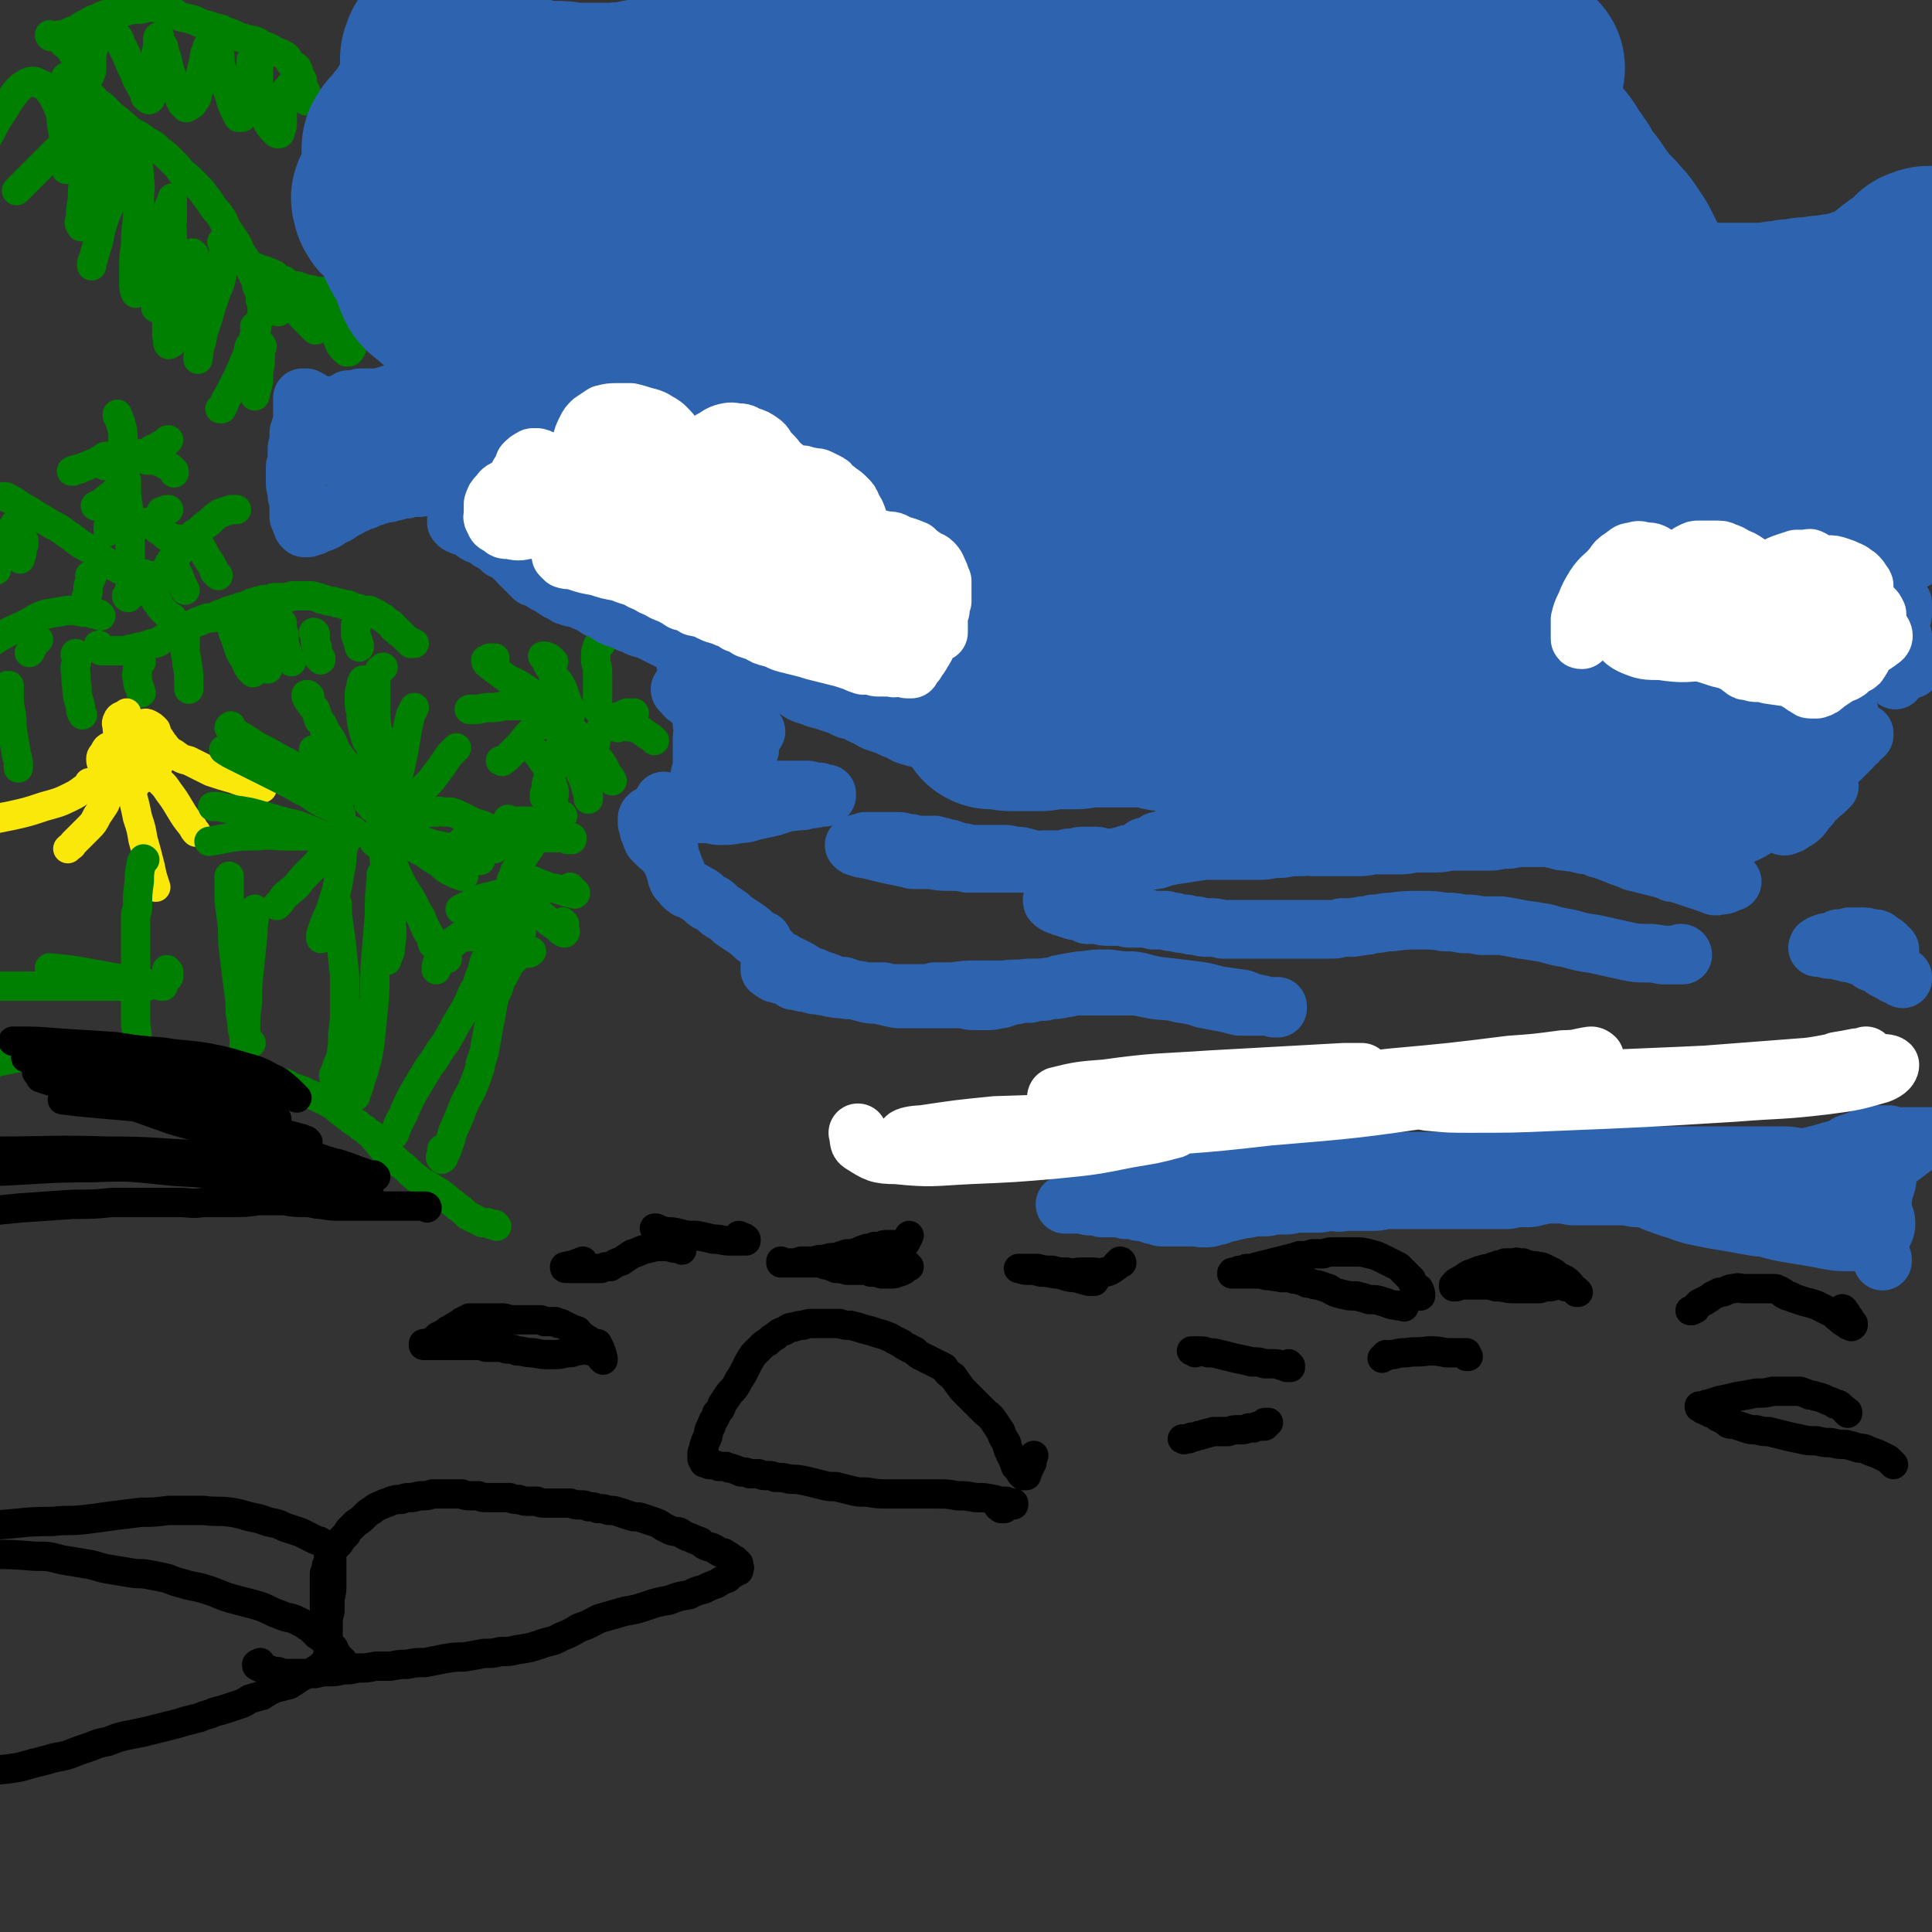<svg viewBox='0 0 1054 1054' version='1.1' xmlns='http://www.w3.org/2000/svg' xmlns:xlink='http://www.w3.org/1999/xlink'><rect x="0" y="0" width="1054" height="1054" fill="#333333" stroke="none"/><g fill='none' stroke='#008000' stroke-width='16' stroke-linecap='round' stroke-linejoin='round'><path d='M37,43c0,0 0,-1 -1,-1 0,0 1,0 1,0 1,1 1,1 3,2 3,3 2,3 5,5 4,3 5,3 8,7 4,2 4,3 7,6 3,3 3,2 6,5 3,2 3,3 6,5 4,2 4,2 8,5 4,2 4,2 7,5 4,3 4,3 7,6 3,3 3,3 5,6 3,2 3,2 5,4 3,3 3,3 5,5 2,2 2,3 4,5 2,3 2,3 4,6 2,2 2,2 4,5 2,3 1,3 3,6 2,3 2,3 4,6 2,3 2,3 3,6 2,3 2,3 4,6 1,2 1,2 2,5 1,2 1,2 2,4 1,2 1,2 1,4 1,2 1,2 2,4 0,1 0,1 0,3 0,1 0,1 1,2 0,1 0,1 0,2 0,1 0,1 0,2 0,1 0,1 0,2 0,0 0,0 0,1 0,0 0,0 0,0 '/><path d='M143,189c0,0 -1,-2 -1,-1 0,1 0,1 0,3 0,3 0,3 0,7 -1,5 -1,5 -1,10 -1,4 -1,4 -2,8 '/><path d='M118,147c0,0 -1,-1 -1,-1 -1,0 0,1 0,2 -1,4 -1,4 -2,7 -1,1 -1,1 -1,3 '/><path d='M88,125c0,0 -1,-1 -1,-1 0,0 0,1 0,1 1,1 0,1 0,2 0,2 0,2 0,4 0,3 1,3 0,6 0,3 0,3 0,6 '/><path d='M44,67c-1,0 -1,-1 -1,-1 -1,0 0,1 0,1 -1,2 -1,2 -2,3 -3,4 -3,4 -6,8 -4,4 -4,4 -9,9 -4,4 -4,4 -9,9 -4,4 -4,4 -8,8 '/><path d='M60,72c0,-1 0,-1 -1,-1 0,0 1,0 1,0 -1,2 -1,2 -2,3 -2,4 -2,4 -3,8 -2,2 -2,2 -3,4 '/><path d='M69,89c0,0 -1,0 -1,-1 0,0 1,1 1,1 -1,1 -1,1 -1,2 -1,4 -2,4 -3,8 -2,5 -2,5 -4,10 -2,6 -3,6 -5,13 -2,6 -1,6 -3,12 -1,3 -1,3 -2,7 -1,2 -1,2 -1,4 '/><path d='M94,120c0,0 -1,0 -1,-1 0,0 1,1 1,1 0,0 -1,0 -1,1 0,1 0,1 -1,2 0,2 -1,2 -1,4 -1,4 -2,4 -2,7 -1,5 -1,5 -2,10 -1,6 -1,6 -1,12 -1,5 -1,5 -1,11 0,0 0,0 0,1 '/><path d='M122,133c0,-1 -1,-1 -1,-1 0,0 1,0 1,0 0,1 0,1 0,2 0,3 0,3 0,6 -1,5 0,5 -1,10 -1,6 -2,6 -4,12 -2,6 -2,6 -4,13 -2,6 -2,5 -3,11 -2,5 -1,5 -2,9 0,1 0,1 0,1 '/><path d='M140,179c0,0 0,-1 -1,-1 0,0 1,1 1,1 -1,2 -1,2 -1,3 -1,4 -1,4 -3,7 -1,5 -1,5 -3,9 -2,5 -2,5 -4,9 -2,4 -2,4 -4,8 -2,3 -2,3 -3,6 -1,1 -1,1 -1,2 -1,0 -1,0 -1,0 '/><path d='M106,139c-1,-1 -1,-1 -1,-1 0,0 0,0 0,0 0,0 0,0 0,1 0,1 0,1 -1,3 0,3 0,3 -1,7 -1,5 -1,5 -2,11 -1,6 -1,6 -2,12 -2,5 -2,5 -3,10 -1,2 -1,3 -2,5 -1,0 -1,1 -2,1 -1,-1 0,-2 -1,-5 0,-4 0,-4 0,-7 0,-5 0,-5 0,-10 0,-6 1,-6 1,-11 1,-6 1,-6 1,-12 0,-7 0,-7 1,-14 0,-6 -1,-6 0,-12 0,-3 0,-3 0,-7 0,-1 0,-1 0,-2 0,0 0,1 0,1 -1,2 -1,2 -2,4 -1,3 -1,3 -2,7 -2,5 -2,5 -3,10 -2,6 -1,6 -3,11 -1,5 -1,5 -3,9 -1,4 -1,4 -3,7 -1,1 -1,1 -3,2 0,1 -1,1 -1,1 -1,-2 -1,-3 -1,-5 0,-4 0,-4 0,-8 0,-7 0,-7 1,-13 0,-7 0,-7 1,-14 0,-6 1,-6 1,-12 0,-5 1,-5 0,-10 0,-4 0,-5 -1,-8 -1,-3 -2,-3 -4,-5 -1,-2 -1,-3 -3,-3 -2,0 -2,1 -3,3 -2,4 -1,4 -3,8 -2,5 -1,5 -3,10 -3,5 -3,6 -6,10 -2,4 -2,4 -5,7 -1,2 -1,2 -3,3 0,1 -1,1 -1,0 -1,-1 -1,-2 0,-4 0,-5 0,-5 1,-10 0,-6 0,-6 1,-12 0,-7 0,-7 0,-15 1,-7 1,-7 1,-14 0,-6 0,-6 0,-12 0,-2 0,-2 0,-5 0,-1 0,-2 0,-2 -1,0 -2,2 -2,3 -2,5 -1,5 -2,9 -1,6 -1,6 -2,12 -1,5 0,5 -2,11 0,3 0,3 -2,6 0,1 0,2 -1,2 0,1 0,0 0,0 0,-3 0,-3 0,-5 0,-4 0,-4 0,-7 -1,-5 -1,-5 -2,-10 -1,-5 0,-5 -2,-11 -2,-4 -2,-5 -5,-9 -2,-3 -2,-3 -5,-4 -3,-2 -4,-2 -7,-1 -3,2 -4,2 -7,6 -3,4 -3,4 -6,9 -4,6 -4,6 -7,12 -3,5 -3,5 -6,10 -1,1 -1,1 -2,2 '/><path d='M28,20c0,0 -1,-1 -1,-1 0,0 0,1 1,1 1,0 1,0 1,0 2,0 2,0 4,-1 2,0 2,0 4,-1 2,-1 2,-1 5,-2 2,-1 2,-2 5,-3 3,-2 3,-2 6,-3 4,-2 4,-2 8,-3 4,-1 4,-1 8,-1 4,-1 4,-1 8,-1 3,-1 3,-1 6,-1 2,0 2,0 5,1 0,0 0,0 0,0 2,1 3,1 5,1 3,1 3,2 5,3 4,1 4,1 8,2 4,2 4,2 8,3 3,1 3,1 7,2 1,1 1,1 1,1 4,1 4,1 8,3 3,1 3,1 7,2 0,0 0,0 1,0 3,1 3,1 5,3 1,0 1,0 1,0 3,1 3,1 6,3 3,1 3,1 5,2 3,2 2,3 4,5 2,1 2,1 3,2 1,2 1,2 1,4 1,1 1,1 2,3 0,2 0,2 1,5 1,1 1,1 1,3 1,1 1,1 1,2 0,0 1,0 1,0 0,1 0,1 0,1 0,0 0,0 0,0 -1,0 -1,0 -1,0 -1,0 -1,0 -1,0 0,0 0,0 0,-1 '/><path d='M159,48c0,-1 -1,-1 -1,-1 0,0 0,0 1,0 0,0 0,0 0,0 -1,1 -1,0 -1,1 -1,0 -1,0 -1,1 -1,0 -1,0 -1,1 -1,2 -1,2 -1,5 -1,2 0,3 -1,5 0,4 0,4 0,7 0,2 0,2 -1,4 0,1 0,2 -1,2 -1,0 -1,0 -2,-1 -2,-2 -2,-2 -4,-5 -2,-5 -2,-5 -3,-10 -2,-3 -1,-3 -2,-6 0,-1 0,-1 0,-2 0,-3 0,-3 0,-6 0,-1 0,-1 0,-3 0,-2 0,-2 0,-3 -1,-2 -1,-1 -2,-3 0,0 0,0 -1,-1 0,0 -1,-1 -1,0 0,0 0,0 0,1 0,2 0,2 0,4 0,1 0,1 0,1 -1,3 -1,3 -1,7 -1,4 -1,4 -1,7 -1,4 -1,4 -2,7 0,2 0,2 -1,4 -1,0 -1,0 -2,0 -1,-2 -1,-2 -2,-4 -2,-4 -2,-5 -3,-9 -2,-4 -2,-4 -3,-9 -1,-4 -1,-4 -2,-8 0,-4 0,-4 -1,-7 -1,-2 -1,-2 -2,-3 0,-1 0,-1 -1,-1 -1,0 -1,0 -1,1 -2,1 -2,1 -2,3 -2,3 -1,3 -2,7 -1,4 -1,4 -2,8 0,4 0,4 -1,8 -1,3 0,3 -2,5 -1,2 -1,2 -3,3 -1,1 -2,1 -2,0 -2,-1 -2,-2 -3,-4 -1,-3 -1,-3 -2,-6 -2,-4 -1,-4 -3,-8 -1,-4 -1,-4 -2,-8 -1,-3 -1,-3 -2,-7 -1,-1 -1,-1 -2,-3 0,-1 0,-1 0,-2 -1,0 -1,1 -1,1 0,2 0,2 0,5 -1,3 -1,3 -1,7 -1,5 -1,5 -1,10 0,3 0,3 -1,7 0,2 0,2 -1,4 0,0 -1,1 -1,0 -2,-1 -2,-1 -2,-3 -2,-3 -2,-4 -4,-7 -2,-5 -2,-5 -4,-9 -2,-5 -2,-5 -4,-9 -2,-3 -1,-4 -3,-6 -1,-2 -2,-2 -3,-3 -1,-1 -1,-1 -3,-2 -1,0 -1,0 -2,0 0,0 0,0 0,0 -1,1 -2,1 -3,2 -1,2 -1,2 -1,5 -1,4 -1,4 -2,8 0,3 0,3 0,7 0,2 0,2 -1,4 0,1 -1,1 -1,1 -1,-1 -2,-1 -2,-2 -2,-3 -2,-3 -3,-6 -2,-3 -2,-3 -4,-6 -1,-2 -1,-2 -3,-4 0,-1 0,-2 -1,-2 0,0 0,0 0,1 0,0 0,0 0,1 '/><path d='M134,143c0,0 -1,0 -1,-1 0,0 0,1 0,1 0,0 0,0 0,0 0,0 0,0 0,0 0,0 0,0 1,1 0,0 0,0 1,0 1,1 1,1 2,1 1,0 1,1 2,1 1,0 1,0 3,1 2,1 2,0 3,1 3,1 3,1 5,2 1,1 1,1 2,2 1,1 1,1 3,1 1,1 1,1 2,2 3,1 3,1 5,1 3,1 3,1 6,2 2,0 2,0 4,1 2,0 2,0 4,0 2,0 1,0 3,1 1,0 1,-1 2,0 1,0 1,0 2,1 1,0 1,0 2,1 1,0 1,0 2,1 1,0 1,0 1,0 0,0 0,0 0,1 0,0 0,0 0,0 0,0 0,0 1,0 0,0 0,1 0,1 0,1 0,0 1,1 0,0 0,0 0,1 0,0 0,0 0,0 1,1 1,0 1,1 0,0 0,0 0,1 0,0 0,0 0,1 0,0 0,0 0,1 0,0 0,0 0,1 0,2 0,2 0,3 0,2 0,2 0,4 0,2 1,2 1,5 0,2 0,2 0,5 0,1 0,1 -1,2 0,0 0,1 -1,1 0,0 0,0 -1,0 -1,-1 -1,-1 -2,-2 -1,-1 -1,-1 -2,-3 -1,-3 -1,-3 -2,-5 -1,-3 -1,-3 -2,-6 -1,-3 -1,-3 -2,-6 0,-1 0,-1 -1,-2 0,-1 0,-1 0,-1 0,0 0,0 0,1 0,1 0,0 -1,1 0,2 0,2 -1,4 -1,2 -1,2 -2,4 0,1 0,1 -1,2 0,0 0,1 -1,1 -1,-1 -1,-1 -2,-2 -2,-2 -2,-2 -4,-4 -2,-2 -2,-2 -3,-4 -1,-2 -1,-2 -2,-4 -1,-1 -1,-1 -2,-3 -1,-1 -1,-1 -2,-1 0,-1 0,-1 -1,-1 -1,0 -1,0 -1,0 -1,0 -1,0 -1,1 -1,1 -1,1 -1,3 0,2 0,2 0,3 0,1 -1,1 -1,2 '/><path d='M70,326c0,0 -1,0 -1,-1 0,0 1,1 1,1 0,0 0,0 0,0 0,0 0,0 0,0 0,-1 0,-1 1,-1 0,-1 0,-1 0,-1 0,-2 0,-2 0,-3 0,-2 0,-2 0,-4 0,-3 0,-3 0,-6 0,-3 0,-3 0,-6 0,-4 0,-4 0,-8 0,-4 0,-4 0,-9 -1,-5 -1,-5 -1,-11 -1,-6 -1,-6 -1,-11 -1,-6 -1,-6 -1,-12 0,-5 0,-5 -1,-10 0,-3 0,-3 0,-6 0,-3 0,-3 -1,-6 0,-1 0,-1 -1,-3 0,-1 0,-1 -1,-2 0,-1 0,-1 0,-1 '/><path d='M73,314c0,0 -1,-1 -1,-1 0,0 1,0 1,0 -1,0 -1,0 -2,0 -2,-1 -2,-1 -4,-2 -1,0 -1,0 -1,0 -4,-2 -4,-2 -7,-4 -5,-3 -5,-4 -9,-7 -6,-3 -6,-3 -11,-7 -6,-4 -5,-4 -11,-7 -5,-3 -5,-3 -10,-6 -4,-3 -4,-2 -8,-5 -3,-2 -3,-2 -7,-4 -1,0 -1,0 -1,0 '/><path d='M55,336c-1,0 -1,-1 -1,-1 -1,0 0,1 0,0 -1,0 -2,0 -3,0 -3,-1 -3,-1 -6,-1 -4,-1 -4,-1 -8,-1 -6,1 -6,1 -12,2 -6,2 -6,3 -12,6 -7,3 -7,3 -14,7 -6,4 -6,4 -11,7 '/><path d='M83,324c0,-1 -1,-1 -1,-1 0,-1 0,0 0,0 0,0 0,0 -1,0 0,0 0,0 0,0 -1,0 -1,0 -1,0 0,0 0,0 0,0 0,0 0,0 1,0 1,0 1,0 1,-1 1,-1 1,-1 2,-3 2,-1 1,-1 3,-3 2,-3 2,-3 4,-6 2,-4 2,-4 5,-7 3,-3 3,-3 6,-6 3,-4 3,-4 6,-7 3,-3 3,-3 6,-5 3,-3 3,-3 6,-5 3,-1 3,-1 6,-2 2,0 2,0 3,0 '/><path d='M107,292c0,0 -1,-1 -1,-1 0,0 0,0 0,0 0,1 0,1 0,1 0,1 0,1 1,2 1,3 2,3 3,5 2,4 2,4 4,7 2,3 2,3 3,6 1,1 1,1 2,2 '/><path d='M96,311c0,0 -1,-1 -1,-1 0,0 1,0 1,1 0,1 0,1 1,2 1,2 1,2 2,5 1,2 1,2 2,4 '/><path d='M86,328c0,0 -1,-1 -1,-1 0,0 0,1 0,1 1,0 1,0 1,1 1,1 1,2 2,3 2,2 2,2 4,4 1,1 1,1 2,1 '/><path d='M88,282c0,0 -1,-1 -1,-1 0,0 0,0 0,0 0,0 0,0 0,0 1,0 1,1 1,0 0,0 0,0 0,0 0,-1 0,-1 0,-1 0,-1 0,-1 0,-1 1,0 1,0 2,0 1,0 1,0 1,-1 1,0 1,0 1,0 '/><path d='M74,248c0,0 -1,-1 -1,-1 0,0 0,1 1,1 1,0 1,0 2,0 2,-1 2,0 4,-1 2,-1 2,-1 3,-2 2,0 2,-1 3,-1 1,-1 1,-1 3,-2 1,-1 1,-1 2,-1 0,-1 0,-1 1,-1 '/><path d='M81,251c-1,0 -1,0 -1,-1 -1,0 0,1 0,1 0,0 1,0 1,0 1,0 1,0 2,0 2,0 3,0 4,1 2,1 2,1 4,2 2,1 2,1 4,3 0,0 0,0 0,1 '/><path d='M81,286c0,0 -1,-1 -1,-1 0,0 1,1 1,1 1,0 1,-1 1,0 1,0 1,0 1,0 1,1 1,1 1,1 1,1 1,1 2,2 2,1 2,1 3,2 2,2 2,2 4,2 1,1 1,1 3,1 0,0 0,0 1,0 '/><path d='M71,312c0,0 -1,-1 -1,-1 0,0 1,0 1,1 1,0 1,0 2,0 2,0 2,0 4,1 2,0 2,0 4,1 2,0 2,0 4,1 1,0 1,0 3,0 1,0 1,0 2,0 0,0 0,0 0,0 '/><path d='M57,254c0,0 0,-1 -1,-1 0,0 1,1 1,1 0,0 0,-1 0,-1 0,-1 0,-1 1,-2 0,-1 0,-1 1,-1 0,-1 0,-1 0,-1 0,0 0,0 0,0 0,0 0,0 0,0 0,0 0,0 -1,0 -1,0 -1,0 -2,1 -2,1 -2,1 -3,2 -3,1 -3,1 -5,2 -3,1 -3,1 -5,2 -2,0 -2,0 -3,1 -1,0 -1,0 -1,0 '/><path d='M69,263c0,-1 0,-1 -1,-1 0,0 1,0 1,0 0,1 -1,1 -1,1 -1,2 -1,2 -3,3 -2,2 -2,2 -4,4 -3,2 -3,2 -5,4 -2,1 -2,1 -4,2 '/><path d='M60,288c0,0 -1,0 -1,-1 0,0 0,1 0,1 0,0 0,0 0,0 0,0 0,0 0,1 0,1 0,1 0,1 '/><path d='M50,315c0,0 -1,-1 -1,-1 0,0 0,1 0,1 0,1 0,1 0,2 -1,3 -1,3 -1,5 0,2 0,2 -1,4 '/><path d='M13,296c0,-1 -1,-1 -1,-1 0,-1 0,0 1,0 0,1 0,1 0,2 -1,2 -1,2 -1,3 0,2 0,2 -1,5 0,0 0,0 0,0 '/><path d='M9,287c0,0 -1,-1 -1,-1 0,0 0,1 0,1 -1,1 -1,1 -2,2 -2,2 -2,1 -4,4 -2,3 -1,4 -2,8 -2,4 -2,4 -2,9 -1,0 0,0 0,1 '/><path d='M21,349c-1,0 -1,0 -1,-1 -1,0 0,1 0,1 0,0 0,0 -1,0 0,1 0,1 -1,2 0,2 0,2 -1,3 0,1 0,1 -1,2 '/><path d='M55,353c-1,0 -1,-1 -1,-1 -1,0 0,0 0,1 0,0 0,0 0,0 0,0 0,0 0,1 1,0 0,0 1,0 0,0 0,0 0,1 1,0 1,0 1,0 1,0 1,0 2,0 1,0 1,0 2,0 2,0 2,0 3,0 2,0 2,0 3,0 2,0 2,0 3,0 2,-1 2,-1 4,-1 2,-1 2,-1 5,-1 2,-1 2,-1 5,-2 2,0 2,0 4,-1 1,-1 1,-1 3,-2 1,-1 1,-1 3,-2 2,-1 2,-1 3,-2 2,0 2,0 4,-1 2,-1 2,-1 4,-2 2,-1 2,-1 4,-2 2,0 2,-1 3,-1 2,-1 2,-1 5,-1 2,-1 2,-1 4,-2 1,0 1,0 3,-1 2,-1 2,-1 3,-1 2,-1 2,-1 4,-1 1,-1 1,-1 3,-1 2,-1 2,-1 4,-2 1,0 1,0 3,-1 2,0 2,0 4,-1 2,0 2,0 3,0 2,-1 2,-1 4,-1 1,0 1,0 3,0 1,0 1,0 3,0 1,0 1,-1 3,-1 1,0 1,0 2,0 2,0 2,0 5,0 1,0 1,0 2,0 3,0 3,1 5,1 1,1 1,1 3,1 2,1 2,1 4,1 1,0 1,0 3,1 2,0 2,0 4,1 1,0 1,0 2,0 1,1 1,1 2,1 1,0 1,1 1,1 1,0 1,0 2,0 1,0 1,0 2,1 1,0 1,0 2,0 1,0 1,0 2,0 1,0 1,0 2,1 1,0 1,0 2,1 1,0 1,0 2,1 1,1 1,1 2,1 1,1 1,1 2,2 2,1 2,1 3,2 0,1 0,1 1,2 1,0 1,0 2,1 0,1 0,1 1,1 1,1 1,1 2,2 1,1 1,1 2,2 1,0 1,1 1,1 1,0 1,0 1,0 0,1 0,1 0,1 1,0 1,0 1,0 1,0 1,0 1,0 '/><path d='M196,338c0,0 -1,0 -1,-1 0,0 0,1 0,1 0,1 0,1 0,1 0,1 -1,1 -1,2 0,1 0,1 0,2 0,1 0,1 0,3 0,2 1,2 1,3 1,2 0,2 1,3 0,0 0,0 0,1 '/><path d='M172,346c0,0 0,-1 -1,-1 0,0 1,0 1,1 0,1 0,1 0,3 0,2 0,2 1,4 0,2 0,2 0,4 1,1 1,1 1,2 0,0 1,0 1,0 0,0 0,0 0,1 '/><path d='M154,340c0,0 -1,-1 -1,-1 0,0 0,0 1,1 0,0 0,0 0,1 0,1 0,1 0,2 0,2 0,2 1,3 0,3 0,3 0,5 1,3 1,3 2,6 1,2 1,2 2,4 '/><path d='M143,340c0,-1 -1,-1 -1,-1 0,-1 1,0 1,0 0,1 0,1 0,1 0,1 0,1 0,2 0,2 -1,2 0,3 0,3 0,3 1,6 0,4 0,4 1,7 1,3 1,3 1,5 1,1 0,1 0,2 '/><path d='M127,342c0,0 -1,-1 -1,-1 0,0 0,1 1,1 0,1 -1,1 0,1 0,2 0,2 1,4 1,3 1,3 2,6 1,3 1,3 3,6 2,3 1,3 3,6 1,1 1,1 2,2 '/><path d='M101,345c0,0 0,-1 -1,-1 0,0 1,1 1,1 0,1 0,1 0,2 0,3 0,4 0,7 0,4 1,4 1,8 1,5 1,5 1,10 0,2 0,2 0,4 '/><path d='M77,361c0,0 -1,0 -1,-1 0,0 0,1 0,1 0,1 0,0 0,1 -1,2 -1,2 -1,3 0,3 -1,3 0,5 0,4 1,4 2,8 '/><path d='M42,358c0,-1 -1,-1 -1,-1 0,-1 1,0 1,0 0,1 0,1 0,2 0,3 -1,3 -1,6 1,5 0,5 1,10 0,6 1,6 2,11 0,2 0,2 1,4 '/><path d='M5,375c0,0 -1,-1 -1,-1 0,0 1,0 1,0 0,1 0,1 0,2 0,2 0,2 0,4 0,4 0,4 1,9 1,5 0,5 1,11 1,6 1,6 2,12 1,3 1,3 1,7 '/></g>
<g fill='none' stroke='#FAE80B' stroke-width='16' stroke-linecap='round' stroke-linejoin='round'><path d='M81,412c-1,0 -1,-1 -1,-1 -1,0 0,1 0,1 0,0 0,0 0,0 1,0 1,0 1,1 0,1 0,1 -1,2 0,2 -1,2 -2,3 -1,1 -1,1 -3,2 -2,1 -2,1 -3,1 -1,1 -2,1 -3,1 0,0 0,-1 0,-1 0,0 0,0 0,-1 0,-1 0,-1 0,-2 0,0 0,0 0,-1 0,-1 -1,-1 0,-3 0,-2 0,-2 1,-3 1,-2 1,-2 3,-3 1,-1 1,0 3,-1 2,0 2,0 4,0 1,0 2,0 2,1 1,1 1,2 2,3 0,2 0,2 0,4 0,1 0,2 -2,3 -1,1 -2,1 -3,1 -3,0 -3,0 -5,-1 -2,-1 -2,-1 -4,-4 -1,-1 -1,-1 -2,-3 -1,-3 -1,-3 -1,-5 0,-2 -1,-2 0,-5 0,-1 0,-2 2,-3 1,-1 1,-1 3,-2 2,-1 2,-1 4,-1 3,0 3,-1 5,0 2,1 2,1 4,3 1,3 1,3 2,6 1,4 1,4 1,7 -1,4 0,4 -2,7 -2,3 -2,3 -5,5 -3,2 -3,2 -6,2 -3,0 -3,0 -5,-1 -3,-1 -3,-2 -5,-4 -1,-2 -1,-2 -3,-4 -1,-2 -1,-2 -1,-4 -1,-1 -1,-1 -1,-3 1,-1 2,-1 4,-3 2,-1 2,-1 4,-2 2,-1 3,-1 5,-1 2,-1 2,-1 4,-1 1,0 1,0 2,1 1,1 1,2 1,3 0,3 1,3 0,6 -1,3 -1,3 -2,7 -1,0 -1,0 -1,0 -2,2 -2,2 -4,4 -1,1 -1,2 -2,2 -3,1 -3,1 -6,1 -3,0 -3,0 -5,-2 -2,-1 -2,-2 -3,-4 -1,-3 -2,-3 -2,-6 0,-2 1,-2 2,-4 1,-2 1,-2 3,-3 3,-2 3,-2 5,-4 3,-1 3,-1 6,-2 3,-1 3,-1 6,-1 2,0 2,0 5,0 2,1 2,1 4,2 2,1 2,2 2,3 1,2 1,2 1,4 -1,1 0,2 -1,3 -2,2 -2,2 -5,2 -3,0 -3,1 -6,0 -3,-1 -4,-2 -6,-4 -3,-2 -3,-3 -4,-6 -2,-3 -2,-3 -3,-6 0,-3 -1,-3 0,-5 1,-3 3,-2 5,-4 0,0 0,0 0,0 '/><path d='M90,407c0,0 0,-1 -1,-1 0,0 1,0 1,1 0,0 0,0 1,1 2,2 2,2 4,3 4,3 4,3 8,4 6,3 6,3 12,6 6,2 6,2 13,4 5,2 5,2 11,4 2,0 2,0 4,1 '/><path d='M86,424c0,0 -1,-1 -1,-1 0,0 0,0 1,1 0,0 0,0 0,1 1,1 1,1 2,2 2,2 2,2 4,5 3,4 3,4 6,9 3,5 3,5 7,10 1,2 1,2 2,3 '/><path d='M73,430c-1,0 -1,-1 -1,-1 -1,0 0,0 0,0 0,1 0,1 0,2 0,3 0,3 1,6 1,4 1,4 2,9 2,6 2,6 3,12 2,7 2,7 4,15 1,5 1,5 3,11 '/><path d='M59,435c0,0 -1,-1 -1,-1 0,0 1,0 0,1 0,2 0,2 -1,4 -2,3 -2,3 -4,6 -2,4 -2,4 -5,7 -4,4 -4,4 -8,8 -1,2 -1,1 -3,3 '/><path d='M50,428c-1,0 -1,-1 -1,-1 -1,0 0,0 0,0 -1,2 -2,2 -3,3 -4,3 -4,3 -8,5 -6,3 -7,3 -14,5 -9,3 -9,3 -18,5 -5,1 -5,1 -10,2 '/></g>
<g fill='none' stroke='#008000' stroke-width='16' stroke-linecap='round' stroke-linejoin='round'><path d='M202,438c0,0 -1,0 -1,-1 0,0 0,1 0,1 0,-1 0,-1 0,-2 0,-2 0,-2 -1,-4 -1,-2 -1,-2 -2,-5 -3,-4 -3,-3 -6,-7 -4,-4 -4,-4 -7,-8 -3,-4 -2,-4 -4,-8 -2,-3 -2,-3 -4,-6 -1,-3 -1,-3 -3,-5 -1,-3 -1,-3 -2,-6 -2,-2 -2,-2 -3,-4 -1,-1 -1,-1 -2,-3 0,0 0,0 0,-1 0,0 1,0 1,0 1,1 1,1 1,1 '/><path d='M208,416c0,0 -1,0 -1,-1 0,0 0,1 0,1 0,0 0,0 0,0 -1,0 -1,0 -1,-1 0,0 0,0 -1,-1 -1,-2 -1,-2 -2,-4 -1,-3 -1,-3 -3,-6 -1,-3 -1,-3 -2,-7 -1,-4 -1,-4 -1,-8 -1,-4 -1,-4 -1,-8 0,-3 0,-3 1,-7 0,-1 0,-1 1,-3 '/><path d='M204,441c0,0 -1,0 -1,-1 0,0 0,0 0,-1 1,-2 1,-2 1,-4 1,-4 1,-4 2,-7 0,-4 0,-5 0,-9 0,-6 0,-6 0,-13 0,-7 0,-7 -1,-14 0,-7 0,-7 0,-14 0,-4 0,-4 0,-8 0,-2 1,-2 2,-4 0,-1 1,-1 2,-2 '/><path d='M212,435c0,-1 0,-1 -1,-1 0,0 1,0 1,0 1,0 1,-1 1,-2 1,-2 1,-2 2,-5 2,-3 2,-3 3,-7 1,-4 1,-4 2,-9 1,-6 1,-6 2,-12 1,-5 1,-5 2,-9 1,-2 1,-2 2,-4 '/><path d='M209,452c0,0 -1,-1 -1,-1 0,-1 1,-1 3,-2 3,-3 4,-3 7,-7 5,-4 5,-4 9,-8 4,-4 4,-4 8,-8 3,-4 3,-4 6,-8 2,-3 2,-3 4,-6 2,-2 2,-2 3,-3 1,-1 1,-1 1,-1 '/><path d='M205,460c0,0 -1,-1 -1,-1 0,0 0,1 1,0 2,-1 2,-2 4,-3 3,-3 3,-3 7,-5 3,-2 3,-3 7,-4 4,-2 4,-2 8,-3 3,-1 3,-1 7,-1 2,-1 2,0 5,0 '/><path d='M211,458c-1,-1 -2,-1 -1,-1 0,-1 1,0 3,0 4,1 4,1 8,3 5,2 5,3 10,5 4,3 4,3 9,6 3,3 3,3 7,5 2,1 2,1 5,2 0,0 0,0 1,0 '/><path d='M214,455c0,0 -2,-1 -1,-1 2,0 3,1 6,2 6,1 6,1 12,3 6,2 6,2 12,3 4,2 4,2 9,3 3,2 3,2 6,3 2,1 2,1 4,1 0,1 0,0 0,0 '/><path d='M205,456c0,0 -1,-1 -1,-1 0,0 0,1 0,1 2,2 2,2 3,4 3,5 3,5 6,9 3,6 3,7 6,13 4,7 5,7 8,14 4,6 3,6 6,12 2,3 2,3 3,7 0,0 1,0 1,1 0,0 0,0 0,-1 '/><path d='M209,450c0,-1 -1,-1 -1,-1 0,-1 0,0 0,0 1,1 0,1 0,1 0,2 0,2 0,5 1,4 1,4 1,8 1,8 1,8 2,17 1,10 1,10 2,20 1,9 1,9 0,17 0,3 -1,3 -2,7 '/><path d='M193,455c0,-1 0,-1 -1,-1 0,0 1,0 1,0 0,0 0,-1 -1,-1 -1,0 -1,-1 -2,0 -2,3 -1,3 -2,7 -2,6 -1,6 -2,13 -2,9 -1,9 -4,18 -3,10 -4,9 -7,19 0,1 0,1 0,2 '/><path d='M187,459c0,0 0,-1 -1,-1 0,0 0,0 0,0 -2,1 -2,1 -3,2 -3,3 -3,3 -6,6 -4,5 -4,5 -8,9 -4,4 -4,4 -7,8 -3,3 -4,3 -7,6 -2,3 -2,3 -4,5 '/><path d='M187,457c0,0 0,-1 -1,-1 0,0 1,0 1,0 -2,0 -2,0 -5,0 -7,0 -7,0 -13,0 -7,0 -7,0 -13,0 -8,0 -8,-1 -16,0 -8,0 -8,0 -15,1 -5,1 -5,1 -11,2 0,0 0,0 0,0 '/><path d='M181,458c0,0 -1,-1 -1,-1 0,0 1,0 0,0 -1,0 -1,0 -3,-1 -5,-2 -5,-2 -10,-4 -5,-2 -5,-2 -10,-3 -7,-2 -7,-2 -14,-4 -7,-2 -7,-2 -14,-3 -5,-1 -5,-1 -10,-2 -2,0 -2,0 -3,0 '/><path d='M186,444c0,0 -1,-1 -1,-1 0,0 0,0 0,0 0,0 0,-1 -1,-1 -1,-1 -1,-1 -1,-1 -5,-2 -5,-2 -9,-4 -5,-3 -5,-4 -10,-6 -5,-3 -5,-3 -11,-6 -6,-3 -6,-3 -12,-6 -6,-3 -6,-3 -12,-6 -4,-2 -4,-2 -7,-4 '/><path d='M188,433c0,0 -1,0 -1,-1 0,0 1,1 1,1 -2,0 -2,0 -4,-1 -4,-2 -4,-2 -9,-5 -5,-3 -5,-3 -11,-6 -5,-4 -5,-4 -11,-7 -7,-4 -7,-4 -13,-7 -6,-4 -6,-4 -11,-7 -2,-2 -3,-2 -4,-3 0,-1 1,0 1,-1 '/><path d='M181,416c0,-1 -1,-1 -1,-1 0,-1 0,0 0,0 0,0 -1,-1 -2,-1 -3,-2 -3,-2 -6,-4 -1,0 -1,0 -1,-1 '/><path d='M312,403c-1,0 -1,-1 -1,-1 0,0 0,1 0,1 0,1 0,1 0,1 -1,1 -1,1 -2,2 -1,2 -1,2 -3,4 -1,3 -1,3 -3,5 -1,3 -1,3 -2,6 -2,3 -2,3 -3,7 0,2 0,3 -1,5 0,1 0,1 0,2 0,0 0,0 0,0 '/><path d='M301,394c0,-1 -1,-1 -1,-1 0,-1 0,0 0,0 -1,1 -1,0 -3,1 -2,0 -2,0 -3,2 -3,2 -3,2 -6,5 -3,3 -2,3 -5,6 -3,3 -3,3 -6,6 -1,1 -1,1 -3,2 0,1 0,0 -1,0 '/><path d='M295,386c0,0 -1,-1 -1,-1 0,0 0,0 0,0 -1,1 -2,0 -4,0 -4,0 -4,0 -7,0 -4,0 -4,0 -8,0 -4,1 -4,1 -8,1 -4,0 -4,1 -8,1 -1,0 -1,0 -3,0 0,0 0,0 0,0 '/><path d='M311,391c0,0 -1,-1 -1,-1 0,0 0,0 0,0 -1,-1 -2,-1 -4,-2 -5,-3 -5,-3 -10,-6 -6,-4 -6,-4 -12,-8 -5,-3 -5,-2 -9,-5 -4,-3 -4,-3 -8,-6 -1,-1 -2,-1 -2,-3 0,0 1,0 2,-1 1,0 1,0 3,0 '/><path d='M311,386c0,0 -1,0 -1,-1 0,0 0,0 0,0 0,-1 0,-1 -1,-3 -1,-3 -1,-3 -2,-6 -2,-4 -2,-4 -5,-7 -1,-3 -1,-3 -3,-6 -1,-2 -1,-2 -2,-4 0,0 -1,-1 -1,-1 2,0 2,0 4,1 1,1 1,1 2,2 '/><path d='M327,388c0,0 -1,-1 -1,-1 0,0 0,0 0,0 0,-2 0,-3 0,-5 0,-3 0,-3 0,-7 0,-4 0,-4 0,-7 0,-4 0,-3 -1,-7 0,-2 0,-2 0,-4 0,-2 0,-2 1,-4 0,-1 0,-1 1,-2 1,-1 1,0 1,0 '/><path d='M325,405c-1,0 -1,-1 -1,-1 -1,0 0,1 0,1 1,-2 0,-3 2,-4 1,-3 1,-2 3,-4 2,-2 1,-3 3,-4 3,-2 3,-1 5,-2 3,-1 3,-1 5,-2 2,0 2,0 4,0 '/><path d='M337,397c-1,-1 -2,-1 -1,-1 1,-1 2,0 4,0 3,1 3,0 6,1 4,1 4,2 7,4 2,1 2,1 4,3 '/><path d='M312,399c0,-1 -1,-1 -1,-1 0,0 0,0 1,0 2,2 2,2 4,4 4,4 4,4 7,7 2,4 3,4 5,7 2,3 2,3 3,6 2,2 2,2 3,4 0,0 0,0 0,0 '/><path d='M307,404c0,0 -1,-1 -1,-1 0,0 1,1 1,1 2,3 2,3 4,6 2,4 2,4 4,8 2,5 2,4 4,9 1,4 1,4 2,7 0,1 0,1 0,2 '/><path d='M294,412c0,0 0,-1 -1,-1 0,0 1,0 1,1 2,3 2,3 4,6 2,4 2,4 3,9 1,4 2,4 1,8 0,2 -1,1 -2,3 '/><path d='M297,448c0,0 0,-1 -1,-1 0,0 1,1 1,1 0,1 0,1 0,3 -1,1 -1,1 -2,2 -1,2 -1,2 -2,3 -1,2 -1,2 -3,4 -1,3 -1,3 -3,5 -1,2 -1,2 -3,5 -1,2 -1,2 -3,5 0,0 0,0 0,0 -1,3 -1,3 -2,5 -1,3 0,3 -1,6 -1,4 -1,4 -2,7 -1,4 -1,4 -3,8 -1,3 -1,3 -2,7 -1,3 -1,3 -3,7 -1,4 -1,4 -3,8 -2,4 -1,5 -3,9 -2,5 -1,5 -4,9 -2,5 -2,5 -4,9 -3,5 -3,5 -6,10 -2,4 -2,4 -5,9 -3,4 -3,4 -6,9 -3,4 -3,4 -6,9 -3,5 -3,5 -6,10 -3,6 -3,6 -5,11 -3,5 -3,6 -5,11 '/><path d='M271,455c0,-1 -1,-1 -1,-1 0,0 1,0 0,0 -1,0 -1,-1 -3,-2 -4,-2 -4,-2 -8,-3 -4,-2 -4,-2 -8,-4 -2,-1 -2,-1 -5,-2 '/><path d='M270,463c0,0 -1,-1 -1,-1 0,0 0,1 -1,1 -2,-1 -2,-1 -5,-2 -3,-1 -3,-1 -7,-2 -2,0 -2,0 -4,0 '/><path d='M276,488c0,0 -1,-1 -1,-1 0,0 0,0 0,0 0,1 -1,1 -1,1 -3,0 -3,0 -6,1 -5,1 -5,1 -9,3 -4,2 -4,2 -8,4 '/><path d='M265,503c0,-1 -1,-1 -1,-1 0,0 0,0 0,1 -2,1 -2,1 -4,3 -4,2 -4,2 -8,4 -4,3 -5,3 -8,6 -3,4 -3,4 -5,8 -1,3 -1,3 -1,5 '/><path d='M262,510c-1,-1 -1,-1 -1,-1 -1,-1 0,0 -1,0 -1,1 -1,1 -3,2 -3,0 -3,0 -6,1 -3,2 -3,2 -5,4 -2,2 -2,2 -3,4 0,2 0,2 1,3 '/><path d='M284,507c0,-1 -1,-1 -1,-1 0,0 1,0 1,0 1,1 0,1 0,2 1,1 0,1 0,3 0,2 0,2 0,4 1,2 1,2 2,3 0,1 1,2 2,2 1,0 1,0 2,-1 0,0 0,0 0,0 '/><path d='M286,494c0,-1 -1,-1 -1,-1 0,-1 0,0 1,0 2,1 2,1 4,2 3,2 3,2 5,4 3,2 3,3 6,5 3,2 3,2 5,4 1,0 1,1 2,1 0,0 1,-1 0,-1 0,-2 0,-2 0,-4 -1,-1 -1,-1 -1,-1 '/><path d='M285,478c-1,0 -1,-1 -1,-1 -1,0 0,0 0,0 0,1 1,1 1,1 2,1 2,1 4,2 4,1 4,2 8,3 4,2 4,1 7,2 3,1 3,1 6,2 2,0 2,0 3,0 0,1 1,1 1,0 -1,-1 -2,-1 -3,-3 '/><path d='M278,459c0,-1 -1,-1 -1,-1 0,-1 0,0 1,0 2,-1 2,-1 5,-1 5,-1 5,-1 9,0 4,0 4,0 8,0 4,0 4,0 8,0 1,1 1,1 3,1 0,0 0,0 1,0 0,0 0,-1 0,-1 '/><path d='M278,448c0,0 -1,0 -1,-1 1,0 1,1 2,1 5,0 5,0 10,0 4,0 4,0 8,-1 3,0 3,0 6,0 1,-1 1,-1 2,-1 1,0 1,0 2,-1 '/><path d='M281,523c0,0 -1,0 -1,-1 0,0 0,1 0,1 0,0 0,0 0,0 -1,1 -1,1 -1,2 -1,1 -1,1 -2,3 -1,2 -1,2 -2,4 -2,3 -2,3 -3,7 -2,4 -2,4 -3,8 -1,6 -1,6 -2,11 -1,5 -1,6 -2,11 -1,6 -1,6 -3,11 0,1 0,1 0,2 -2,6 -2,6 -4,11 -2,5 -3,5 -5,10 -2,5 -2,5 -4,10 -2,4 -2,4 -3,8 -1,3 -1,3 -2,6 -1,2 -1,2 -2,4 0,1 0,1 -1,1 0,0 0,1 0,0 -1,0 -1,-1 0,-2 0,-1 0,-1 0,-3 '/><path d='M271,669c0,0 -1,-1 -1,-1 0,0 0,0 0,0 0,0 0,0 -1,0 0,0 0,0 -1,0 -1,0 0,0 -2,-1 0,0 0,0 0,0 -1,0 -1,0 -3,0 -2,-1 -2,-1 -4,-2 -2,-1 -2,-1 -4,-2 -3,-3 -3,-3 -6,-5 -3,-3 -3,-2 -6,-5 -3,-2 -2,-2 -6,-4 -4,-3 -4,-2 -8,-5 -4,-3 -4,-3 -8,-7 -4,-3 -4,-3 -8,-7 -4,-3 -4,-3 -7,-7 -2,-2 -2,-2 -3,-4 -2,-1 -2,-1 -4,-3 -2,-1 -2,-1 -4,-3 -4,-2 -3,-2 -7,-5 -3,-2 -3,-2 -6,-5 -3,-1 -3,-2 -6,-3 -4,-2 -4,-2 -7,-3 -2,-1 -2,-1 -4,-2 -3,-1 -3,-1 -6,-2 -3,-2 -3,-2 -7,-3 -3,-1 -3,-1 -6,-3 -3,-1 -3,-1 -6,-2 -3,-1 -3,-1 -6,-2 -3,-1 -3,-1 -6,-1 -3,0 -3,0 -6,0 -3,-1 -3,-1 -6,-1 -3,0 -3,0 -6,-1 -3,0 -3,0 -6,0 -3,0 -3,0 -6,-1 -2,0 -2,0 -4,0 -2,0 -2,0 -4,0 -2,0 -2,0 -3,-1 -2,0 -2,0 -3,0 -3,0 -3,0 -6,0 -4,-1 -4,-1 -7,-1 -4,0 -4,-1 -8,-1 -4,0 -4,0 -9,0 -4,0 -4,0 -9,0 -5,0 -5,0 -9,0 -5,0 -5,-1 -11,0 -7,0 -7,0 -15,1 -10,2 -10,2 -20,4 '/><path d='M137,569c-1,0 -1,-1 -1,-1 -1,0 0,0 0,0 0,1 0,1 0,1 0,0 0,0 0,0 0,0 -1,1 -1,0 -1,0 -1,0 -1,-1 -1,-2 -1,-2 -1,-4 -1,-3 -1,-3 -1,-7 -1,-4 -1,-4 -1,-9 0,-1 0,-1 0,-2 -1,-7 -1,-7 -2,-15 -1,-8 -1,-8 -2,-17 0,-8 0,-8 -1,-15 -1,-7 -1,-7 -1,-13 0,-4 0,-4 0,-8 '/><path d='M134,580c-1,0 -1,-1 -1,-1 0,0 0,0 0,0 0,-1 0,-1 0,-2 0,-3 0,-3 0,-6 1,-5 1,-5 1,-10 0,-7 0,-7 1,-14 0,-9 0,-9 1,-18 1,-10 1,-10 2,-20 0,-7 1,-7 1,-13 '/><path d='M183,588c0,0 -1,-1 -1,-1 0,-1 0,-1 1,-2 1,-5 2,-5 3,-9 1,-6 1,-6 1,-12 1,-7 1,-7 1,-14 0,-9 0,-9 0,-18 -1,-9 -1,-9 -2,-19 -1,-7 -1,-7 -2,-14 0,-3 0,-3 0,-6 '/><path d='M194,598c0,0 -1,-1 -1,-1 0,0 0,1 1,0 1,-2 1,-2 2,-5 1,-5 2,-5 3,-10 2,-7 2,-7 3,-15 1,-10 1,-10 2,-20 1,-12 0,-12 1,-24 1,-12 1,-12 2,-24 0,-10 0,-10 1,-19 0,-2 0,-2 0,-3 '/><path d='M80,583c-1,0 -1,-1 -1,-1 -1,0 0,1 0,2 0,1 -1,1 -1,2 -1,1 -1,1 -1,1 -1,0 -1,0 -1,-1 -1,-2 0,-2 0,-5 -1,-4 -1,-4 -1,-8 0,-7 0,-7 -1,-14 0,-9 0,-9 0,-18 0,-11 0,-11 0,-22 0,-10 0,-10 0,-20 0,-2 1,-2 1,-3 0,-8 0,-8 1,-15 0,-4 0,-5 1,-9 0,-1 0,-2 1,-3 0,-1 1,0 1,0 '/><path d='M92,530c-1,0 -1,-1 -1,-1 0,0 0,0 0,0 0,1 1,1 1,1 0,1 0,1 0,2 0,1 0,1 0,1 -2,2 -2,2 -4,3 -4,1 -4,1 -8,2 -8,1 -8,0 -17,0 -13,0 -13,0 -26,0 -18,0 -18,0 -36,0 -7,0 -7,0 -14,0 '/><path d='M89,538c0,0 -1,-1 -1,-1 0,0 0,1 0,1 0,0 0,0 -1,-1 -2,0 -2,0 -4,0 -6,-1 -6,-1 -11,-2 -12,-2 -12,-2 -23,-4 -11,-2 -11,-2 -22,-3 '/></g>
<g fill='none' stroke='#000000' stroke-width='16' stroke-linecap='round' stroke-linejoin='round'><path d='M181,904c0,0 -1,-1 -1,-1 0,0 0,0 0,0 0,1 0,1 0,1 0,1 0,1 0,1 0,1 -1,1 -1,1 0,1 0,1 -1,1 -1,1 -1,1 -2,1 -1,1 -1,1 -2,2 -2,1 -2,1 -3,2 -2,1 -2,1 -3,1 -2,1 -2,1 -4,2 -3,2 -3,2 -6,4 -4,1 -4,1 -8,2 -4,2 -4,2 -7,4 -4,1 -4,1 -7,2 -3,2 -3,2 -6,3 -3,1 -3,1 -6,2 -3,1 -3,1 -7,2 -4,2 -4,1 -8,3 -4,1 -4,1 -8,2 -3,1 -3,1 -7,2 -4,1 -4,1 -8,2 -4,1 -4,1 -8,2 -5,1 -5,1 -10,2 -4,1 -4,1 -9,3 -5,1 -5,1 -10,3 -6,2 -6,2 -11,4 -6,2 -6,1 -12,3 -8,2 -8,2 -15,4 -11,2 -11,1 -22,3 '/><path d='M185,906c-1,0 -1,0 -1,-1 -1,0 0,1 0,1 0,-1 0,-1 0,-2 0,-1 0,-1 -1,-1 0,-1 0,-2 0,-2 -1,-1 -1,-1 -1,-2 -1,0 -1,0 -1,-1 -2,-1 -2,-1 -3,-2 -2,-2 -2,-2 -5,-4 -2,-2 -2,-2 -4,-4 -2,-1 -2,-1 -3,-2 -2,-1 -2,-1 -4,-2 -4,-2 -5,-1 -9,-3 -6,-2 -6,-3 -12,-5 -7,-2 -8,-2 -15,-4 -7,-2 -7,-3 -14,-5 -6,-2 -6,-1 -12,-3 -4,-1 -4,-1 -9,-3 -5,-1 -5,-1 -10,-2 -5,-1 -5,0 -10,-1 -6,-1 -6,-1 -12,-2 -6,-1 -6,-2 -13,-3 -6,-1 -6,-1 -12,-2 -8,-2 -7,-2 -15,-2 -12,-1 -13,-1 -25,-1 -2,0 -2,0 -5,0 '/><path d='M179,912c0,0 -1,-1 -1,-1 0,0 1,0 1,0 0,0 0,0 0,-1 0,0 0,0 0,-1 0,-2 0,-2 0,-3 0,-1 0,-1 0,-3 0,-2 0,-2 0,-5 0,-2 0,-2 0,-4 0,-4 0,-4 0,-7 0,-4 0,-4 1,-8 0,-4 0,-4 0,-7 1,-4 1,-4 1,-7 0,-3 0,-3 0,-6 0,-2 0,-2 0,-4 0,-1 0,-1 0,-3 0,-1 0,-1 0,-2 0,-1 0,-1 0,-2 0,-1 0,-1 0,-2 -1,-1 -1,-1 -1,-1 -1,-1 -1,-1 -2,-2 -1,-1 -1,-1 -2,-1 -2,-2 -2,-1 -4,-2 -2,-1 -2,-1 -4,-2 -2,-1 -2,-1 -4,-2 -3,-1 -3,-1 -6,-2 -4,-1 -4,-2 -8,-3 -6,-1 -6,-2 -11,-3 -6,-1 -6,-2 -13,-3 -7,-1 -7,0 -15,-1 -1,0 -1,0 -2,0 -7,0 -7,0 -14,0 -1,0 -1,0 -3,0 -8,1 -8,1 -15,1 -8,1 -8,1 -16,2 -7,1 -7,1 -15,2 -9,1 -9,0 -17,1 -16,0 -16,1 -32,2 -3,0 -3,0 -6,0 '/><path d='M187,906c0,0 -1,-1 -1,-1 0,0 1,1 1,1 0,0 -1,0 -1,-1 0,0 0,0 -1,0 -1,-1 -1,-1 -1,-2 -1,-1 -1,-1 -2,-2 -1,-2 -1,-2 -2,-3 -1,-1 -1,-2 -1,-3 0,-2 0,-2 -1,-4 0,-3 0,-3 0,-6 -1,-4 0,-4 -1,-8 0,-4 0,-4 0,-7 0,-3 0,-3 0,-6 0,-2 0,-2 0,-5 0,-1 0,-1 1,-3 0,-2 0,-2 1,-4 0,-2 0,-2 1,-4 1,-1 1,-1 2,-3 1,-1 1,-1 3,-3 1,-1 0,-1 2,-3 1,-1 1,-1 2,-2 1,-2 1,-2 2,-3 2,-2 2,-2 3,-3 3,-2 3,-2 5,-4 2,-2 2,-2 4,-3 2,-2 3,-2 5,-3 2,-1 3,-1 5,-2 3,-1 3,-1 6,-1 2,-1 3,-1 5,-1 3,0 3,-1 7,-1 2,0 2,0 5,-1 3,0 3,0 6,0 2,0 2,0 5,0 2,0 2,0 5,0 2,1 2,1 5,1 2,0 2,0 4,0 2,1 2,1 5,1 3,0 3,0 6,0 3,0 3,0 6,0 2,1 2,1 5,1 3,1 3,1 5,1 3,0 3,0 5,0 2,1 2,1 5,1 2,0 2,0 4,0 3,0 3,0 5,0 2,0 2,0 4,0 3,1 3,1 6,1 2,0 2,0 4,1 3,0 3,0 5,1 3,0 3,0 6,1 3,0 3,0 6,1 3,1 3,1 6,2 3,1 3,0 6,1 3,1 3,1 6,2 3,1 3,1 6,3 2,1 2,1 4,2 3,1 3,0 5,1 3,2 3,2 6,3 2,1 2,1 5,2 2,2 2,2 5,3 1,0 1,0 3,1 1,1 1,1 3,2 2,0 2,0 3,1 2,1 2,1 3,2 1,1 1,1 2,1 0,1 0,1 1,1 0,0 0,0 0,1 0,0 1,0 1,0 0,1 0,1 0,1 0,1 0,1 0,1 0,0 1,0 0,1 0,0 0,0 0,1 -1,0 -1,0 -2,1 -2,1 -2,1 -4,3 -3,1 -3,1 -6,3 -3,1 -3,1 -7,3 -4,1 -4,1 -8,3 -6,1 -6,1 -11,3 -6,1 -6,1 -12,3 -6,2 -6,2 -12,3 -7,2 -7,2 -14,4 -6,3 -5,3 -11,5 -5,3 -5,3 -10,5 -5,3 -6,2 -11,4 -6,2 -6,2 -13,3 -4,1 -4,1 -9,1 -4,1 -4,1 -9,1 -5,1 -5,1 -11,2 -5,0 -5,0 -11,1 -5,1 -5,1 -10,2 -5,0 -5,0 -10,1 -4,0 -4,0 -9,1 -4,0 -4,0 -8,0 -5,1 -5,1 -10,1 -4,1 -4,1 -8,1 -4,1 -4,1 -7,1 -4,0 -4,0 -8,1 -3,0 -3,0 -5,0 -2,0 -2,0 -4,0 -2,0 -2,0 -4,0 -1,0 -1,0 -2,0 -3,0 -3,0 -5,-1 -2,0 -2,0 -5,-1 -2,0 -2,0 -3,-1 -2,0 -2,0 -3,-1 0,0 0,0 0,0 -1,0 -1,0 -1,-1 0,0 0,0 0,0 0,0 0,0 0,0 1,-1 1,0 2,-1 '/><path d='M546,823c0,-1 -2,-1 -1,-1 0,0 1,0 2,1 1,0 1,0 1,0 1,-1 0,-1 0,-2 0,0 0,0 0,-1 0,0 0,0 0,0 0,-1 1,-1 1,0 1,0 1,0 2,0 0,0 0,0 1,1 0,0 0,0 1,0 0,0 0,0 0,0 0,-1 0,-1 0,-1 0,0 0,0 0,0 0,0 0,0 0,0 -1,0 -1,0 -1,0 -2,0 -2,0 -3,-1 -3,0 -3,0 -7,-1 -5,-1 -5,-1 -10,-1 -5,-1 -5,-1 -10,-1 -5,-1 -5,-1 -11,-1 -6,0 -6,0 -13,0 -7,0 -7,0 -13,0 -6,0 -6,0 -12,-1 -5,0 -5,0 -9,-1 -4,-1 -4,-1 -8,-2 -4,0 -4,0 -8,-1 -4,-1 -4,-1 -8,-2 -5,-1 -5,-1 -9,-1 -4,-1 -4,-1 -8,-1 -2,-1 -2,-1 -4,-1 -3,0 -3,0 -5,-1 -2,0 -2,0 -5,0 -2,-1 -2,-1 -5,-1 -2,-1 -2,-1 -5,-2 -1,0 -2,0 -3,-1 -2,0 -2,0 -4,0 -2,-1 -2,-1 -3,-1 -1,0 -1,0 -2,0 -1,0 -1,-1 -1,-1 -1,0 -1,0 -2,0 0,0 0,0 0,0 0,-1 0,-1 0,-1 0,0 0,0 -1,-1 0,-1 0,-1 0,-1 0,-1 0,-1 0,-2 0,-1 0,-1 1,-2 0,-1 0,-1 0,-2 1,-3 1,-3 2,-5 1,-3 0,-3 2,-6 1,-4 2,-3 3,-7 2,-2 2,-2 3,-5 2,-3 2,-3 4,-6 3,-3 3,-3 5,-7 2,-3 2,-3 4,-7 2,-4 2,-4 4,-7 2,-2 2,-2 4,-4 2,-2 2,-2 4,-3 2,-2 2,-2 4,-3 2,-2 2,-2 5,-3 2,-1 2,-2 5,-2 3,-1 3,-1 5,-1 3,-1 3,-1 6,-1 2,0 2,0 4,0 2,0 2,0 5,0 2,0 2,0 5,0 3,1 3,1 6,1 4,1 4,1 7,2 4,1 4,1 7,2 3,1 4,1 6,2 3,1 2,1 4,2 2,1 2,1 4,2 1,1 1,1 3,2 2,1 2,1 4,2 2,2 2,2 4,3 2,1 2,1 4,2 2,1 2,1 4,2 2,1 2,1 4,2 2,3 2,3 5,5 2,3 2,3 5,7 3,3 3,3 6,6 3,3 3,3 6,6 2,2 3,2 5,5 2,3 2,3 4,6 1,3 1,3 3,6 1,4 1,4 3,8 1,2 1,2 2,5 1,1 1,1 2,2 1,1 0,1 1,2 1,0 1,0 1,1 1,0 1,0 1,0 1,0 1,0 1,0 1,-3 1,-3 3,-7 0,-2 0,-2 1,-4 '/><path d='M691,777c-1,0 -1,-1 -1,-1 0,0 0,0 0,0 1,0 1,0 2,0 0,0 0,0 0,0 0,0 0,0 0,0 0,0 0,0 -1,1 0,0 0,0 0,0 -1,1 -1,1 -1,1 -1,0 -1,0 -2,0 -1,0 -1,0 -2,0 -1,1 -1,0 -2,1 -2,0 -2,0 -3,0 -2,1 -2,1 -5,1 -3,0 -3,0 -6,1 -4,0 -4,0 -8,0 -4,1 -4,1 -7,2 -2,0 -2,1 -5,1 -1,1 -1,1 -3,1 0,0 0,0 -1,0 0,0 0,0 0,0 0,1 0,0 -1,0 0,0 0,0 0,0 0,0 0,0 0,0 0,0 0,0 0,0 0,0 0,0 0,0 0,0 0,0 0,0 1,0 1,0 2,0 0,0 0,0 0,0 '/><path d='M704,745c0,0 -1,-1 -1,-1 0,0 0,1 1,1 0,0 0,0 0,1 0,0 0,0 -1,0 -1,0 -1,0 -1,0 -2,-1 -2,-1 -3,-1 -2,-1 -2,-1 -4,-1 -2,0 -2,0 -5,0 -3,-1 -3,-1 -7,-1 -4,-1 -4,-1 -9,-2 -4,-1 -4,-1 -8,-2 -4,-1 -4,-1 -7,-1 -2,-1 -2,-1 -5,-1 -1,0 -1,0 -2,0 -1,0 -1,0 -2,0 0,0 0,0 0,0 0,0 0,0 0,0 0,0 0,0 0,0 1,0 1,0 2,1 '/><path d='M801,740c0,0 -1,-1 -1,-1 0,0 0,1 0,1 1,0 0,0 0,-1 0,0 1,0 0,0 0,0 0,0 0,-1 -1,0 -1,0 -1,0 -2,0 -2,0 -4,0 -3,0 -3,0 -6,0 -5,-1 -5,-1 -10,-1 -6,1 -6,0 -12,1 -3,0 -3,0 -7,1 -2,0 -2,0 -4,1 -1,0 -1,0 -2,1 0,0 0,0 0,0 0,0 0,0 0,0 1,-1 1,-1 2,-2 '/><path d='M1033,799c0,0 -1,-1 -1,-1 0,0 1,1 1,1 0,0 0,0 0,0 -1,-1 -1,-1 -1,-1 -1,-1 -1,-1 -2,-2 -2,-1 -2,-1 -4,-2 -2,-1 -2,-1 -5,-2 -3,-1 -3,-2 -7,-2 -3,-1 -3,-1 -7,-2 -4,0 -4,0 -8,-1 -4,0 -4,0 -8,-1 -5,0 -5,0 -9,-1 -5,-1 -5,-1 -9,-2 -4,-1 -4,-1 -8,-2 -3,0 -3,0 -7,-1 -3,0 -3,0 -6,-1 -3,-1 -3,-1 -6,-2 -3,0 -3,0 -5,-2 -2,-1 -2,-1 -4,-2 -1,-1 -1,-1 -3,-2 -1,0 -1,0 -2,-1 -1,0 -1,0 -2,-1 -1,0 -1,0 -1,0 -1,-1 -1,-1 -1,-1 -1,0 -1,0 -1,-1 0,0 0,0 0,0 1,0 1,0 2,0 2,-1 2,-1 3,-1 3,-1 3,-1 6,-2 5,-1 5,-1 9,-2 6,-1 6,-1 11,-2 5,0 5,0 9,-1 4,0 4,0 7,0 2,0 2,0 4,0 2,0 2,0 4,0 3,1 3,1 5,2 3,0 3,1 5,1 3,1 3,1 5,2 3,1 3,1 4,2 2,0 2,0 3,1 1,1 1,1 1,1 1,1 2,1 2,2 1,0 1,0 1,1 '/><path d='M1006,715c0,-1 -1,-1 -1,-1 0,0 0,0 0,0 1,1 1,1 2,2 1,2 1,2 2,3 1,2 1,2 2,3 0,1 0,1 0,1 -1,1 -1,1 -2,0 -1,0 -1,0 -2,-1 -2,-1 -2,-1 -4,-3 -2,-1 -2,-2 -4,-3 -4,-2 -4,-2 -8,-4 -3,-1 -3,-1 -7,-2 -3,-1 -3,-1 -6,-2 -1,-1 -1,-1 -3,-1 -1,-1 -1,-1 -2,-1 0,-1 0,-1 -1,-1 0,0 0,0 -1,-1 -1,0 -1,0 -1,0 -1,-1 -1,-1 -2,-1 -1,0 -1,0 -2,0 -2,0 -2,0 -3,0 -2,0 -2,0 -3,0 -2,0 -2,0 -5,0 -2,0 -2,0 -4,0 -2,0 -2,-1 -5,0 -2,0 -2,0 -4,1 -2,1 -2,1 -4,1 -2,1 -2,1 -4,2 -1,1 -1,1 -3,2 -1,1 -1,1 -2,1 -1,1 -1,1 -2,1 0,1 0,1 -1,1 0,1 0,1 -1,1 0,1 0,0 0,1 -1,0 -1,0 -1,0 -1,1 -1,1 -1,1 0,0 0,0 0,0 -1,0 -1,0 -1,0 0,0 0,0 0,0 '/><path d='M854,702c0,-1 -1,-1 -1,-1 0,-1 0,0 0,0 0,0 0,0 0,0 1,0 0,0 0,0 0,-1 0,0 -1,0 -1,0 -1,0 -2,0 -3,0 -2,1 -5,1 -2,0 -2,0 -5,1 -3,0 -3,0 -7,0 -4,0 -4,0 -8,0 -4,0 -4,-1 -9,-1 -3,-1 -3,-1 -6,-1 -2,0 -2,0 -5,0 -1,0 -1,0 -3,0 -1,0 -1,0 -2,0 -1,0 -1,0 -2,0 -1,0 -1,0 -1,0 -1,0 -1,0 -1,0 -1,0 -1,0 -1,0 0,1 0,1 -1,1 0,0 0,0 0,0 0,0 0,0 0,0 -1,0 -1,0 -1,0 0,0 0,0 0,0 0,0 0,0 0,0 0,0 0,0 0,-1 0,0 0,0 0,0 0,0 1,0 1,-1 1,-1 1,-1 2,-1 1,-1 1,-1 3,-2 1,-1 1,-1 3,-2 2,0 2,-1 3,-1 2,-1 2,-1 3,-1 2,-1 3,-1 5,-1 1,-1 1,-1 3,-1 1,-1 1,-1 3,-1 1,0 1,0 2,-1 1,0 1,0 3,0 1,0 1,0 2,0 1,0 1,-1 2,0 2,0 1,0 3,0 1,1 1,1 3,1 3,1 3,0 5,1 2,0 2,0 4,1 2,1 2,1 4,2 2,1 2,2 4,3 3,1 3,1 5,3 1,1 1,1 2,3 1,1 1,1 2,2 0,0 0,0 1,0 0,0 0,0 0,0 -1,0 -1,0 -1,-1 '/><path d='M766,713c0,0 0,-1 -1,-1 -1,0 -2,1 -3,0 -4,0 -4,-1 -8,-2 -3,-1 -3,-1 -7,-1 -3,-1 -3,-1 -7,-2 -4,0 -4,0 -8,-1 -4,-1 -4,-1 -7,-3 -3,-1 -3,-1 -6,-2 -2,0 -2,0 -4,-1 -1,0 -1,0 -2,0 -2,-1 -2,-1 -5,-2 -2,0 -2,0 -4,-1 -3,0 -3,0 -5,0 -3,-1 -3,0 -5,-1 -3,0 -3,0 -6,-1 -2,0 -2,0 -4,0 -2,0 -2,0 -4,0 -1,0 -1,0 -3,0 -1,0 -1,0 -2,0 0,0 0,0 -1,0 0,0 0,0 -1,0 -1,0 -1,0 -1,0 0,0 0,0 0,0 0,0 0,0 0,0 0,0 0,0 0,0 0,0 0,0 0,0 0,-1 0,-1 1,-1 1,0 2,0 3,-1 2,0 2,0 4,-1 3,0 3,0 6,-1 4,-1 4,-1 8,-2 4,-1 4,-1 8,-2 4,-1 4,-1 7,-2 4,0 4,0 7,-1 3,0 3,0 6,0 3,-1 3,-1 5,-1 3,0 3,0 6,0 3,0 3,0 6,0 4,0 4,0 8,1 4,1 4,1 8,3 4,2 4,2 8,4 2,2 2,2 4,4 1,1 1,1 3,3 1,3 1,3 3,5 1,1 1,2 2,3 0,1 0,1 0,1 0,0 0,0 0,0 0,-2 0,-2 -1,-4 '/><path d='M233,659c0,0 -1,-1 -1,-1 0,0 1,0 1,1 0,0 0,0 0,0 -1,-1 -1,-1 -2,-1 -1,0 -1,0 -2,0 -1,0 -1,0 -2,0 -1,0 -1,0 -2,0 -1,0 -1,0 -2,0 -3,0 -3,0 -6,0 -4,0 -4,0 -8,0 -5,0 -5,0 -10,0 -6,0 -6,0 -12,0 -6,0 -6,0 -12,-1 -4,0 -4,-1 -8,-1 -6,0 -6,0 -12,-1 -7,0 -7,0 -14,0 -7,1 -7,1 -15,1 -7,0 -7,0 -15,0 -7,1 -7,0 -14,0 -10,0 -10,0 -19,0 -7,0 -7,0 -14,0 -1,0 -1,0 -3,0 -10,1 -10,1 -21,1 -15,1 -15,1 -29,2 -10,1 -10,1 -20,2 '/><path d='M205,642c0,0 -1,-1 -1,-1 0,0 0,1 -1,0 -3,0 -3,-1 -7,-2 -5,-2 -5,-2 -11,-4 -9,-2 -9,-3 -17,-5 -10,-3 -10,-3 -19,-5 -13,-4 -13,-3 -26,-7 -15,-3 -15,-3 -29,-7 -14,-5 -14,-5 -28,-10 -16,-5 -16,-5 -33,-10 -5,-1 -5,-1 -11,-3 '/><path d='M162,599c0,0 -1,0 -1,-1 0,0 0,0 0,0 -2,-2 -2,-2 -4,-4 -4,-3 -4,-4 -9,-6 -7,-4 -8,-4 -15,-6 -10,-3 -10,-3 -20,-5 -12,-2 -12,-1 -24,-3 -13,-1 -13,-1 -26,-3 -15,-1 -15,-1 -31,-2 -12,-1 -12,-1 -25,-1 '/><path d='M202,653c0,0 -1,-1 -1,-1 0,0 0,0 0,0 -3,-1 -4,-1 -7,-2 -10,-2 -10,-2 -20,-5 -11,-2 -11,-2 -22,-4 -17,-3 -17,-4 -34,-6 -21,-3 -21,-3 -43,-4 -22,-1 -22,-1 -44,-1 -7,0 -7,0 -14,1 '/><path d='M165,649c-1,0 -1,0 -1,-1 -1,0 -1,0 -1,0 -5,-1 -5,-1 -10,-2 -11,-2 -11,-2 -23,-3 -17,-3 -17,-3 -35,-4 -22,-2 -22,-3 -44,-2 -27,0 -27,1 -53,2 -5,0 -5,0 -10,1 '/><path d='M175,635c0,-1 0,-1 -1,-1 -3,-1 -3,-1 -6,-1 -11,-1 -11,-1 -21,-1 -19,-1 -19,-1 -38,-2 -25,-1 -25,-2 -50,-2 -30,-1 -30,0 -59,0 '/><path d='M168,623c-1,-1 -1,-1 -1,-1 0,0 0,0 0,0 -1,0 -2,-1 -3,-1 -7,-2 -7,-2 -14,-3 -14,-3 -13,-4 -27,-7 -20,-3 -20,-3 -40,-6 -24,-3 -25,-2 -49,-5 '/><path d='M151,611c0,0 0,-1 -1,-1 0,0 1,1 1,1 0,-1 0,-1 -1,-1 -2,-2 -2,-2 -5,-3 -7,-3 -7,-3 -14,-5 -11,-3 -11,-3 -23,-5 -15,-3 -15,-3 -30,-6 -3,0 -3,0 -6,0 -14,-2 -14,-2 -29,-4 -12,-1 -12,-1 -23,-2 '/><path d='M147,603c0,0 0,-1 -1,-1 0,0 0,0 -1,0 -5,-1 -5,-2 -11,-4 -13,-4 -13,-4 -25,-7 -18,-5 -17,-6 -35,-9 -20,-3 -20,-2 -40,-4 -10,-1 -10,0 -20,-1 '/><path d='M106,634c0,0 0,0 -1,-1 0,0 0,1 0,1 -3,-1 -4,-1 -7,-1 -8,-1 -8,-1 -16,-2 -14,-1 -14,-1 -29,-2 -10,-1 -10,-1 -20,-1 '/><path d='M322,737c-1,0 -1,-1 -1,-1 0,0 0,0 0,0 0,0 0,0 0,0 -2,0 -2,0 -3,0 -2,1 -2,1 -4,1 -2,1 -2,1 -5,1 -4,1 -4,1 -8,1 -5,0 -5,0 -10,-1 -5,0 -5,-1 -9,-1 -2,-1 -2,-1 -4,-1 -2,0 -2,0 -4,-1 -2,0 -2,0 -4,0 -2,0 -2,0 -5,0 -2,-1 -2,-1 -5,-1 -3,0 -3,0 -5,0 -3,0 -3,0 -5,0 -2,0 -2,0 -3,0 -2,0 -2,0 -4,0 -2,0 -2,0 -4,0 -2,0 -2,0 -4,0 -1,0 -1,0 -2,0 -1,0 -1,0 -1,0 0,0 0,0 -1,0 0,0 0,0 0,-1 0,0 0,0 0,0 0,0 0,0 0,0 0,0 0,0 1,0 1,0 1,0 2,0 1,-1 1,-1 3,-2 1,-1 1,-1 2,-2 2,-1 2,-1 3,-1 1,-1 1,-1 2,-2 1,-1 1,0 3,-1 0,-1 0,-1 1,-1 1,-1 1,-1 3,-2 0,0 0,0 1,-1 0,0 0,0 1,0 0,0 0,0 1,-1 0,0 0,0 1,0 0,0 0,0 1,-1 1,0 1,0 2,0 1,0 1,0 2,0 0,0 0,0 0,0 2,0 2,0 3,0 2,0 2,0 3,0 2,0 2,0 4,0 1,0 1,0 3,0 3,0 2,0 5,1 2,0 2,0 3,0 2,0 2,0 3,0 2,0 2,0 3,0 2,0 2,0 4,0 1,0 1,0 3,0 2,0 1,0 3,1 1,0 1,0 2,0 2,0 2,0 4,0 1,1 1,1 3,1 2,1 2,1 4,2 2,1 2,1 5,2 1,1 1,2 3,3 1,1 1,1 3,2 1,1 1,1 2,2 1,1 1,1 1,2 1,0 1,0 1,1 1,1 1,1 2,3 1,1 1,1 1,2 1,0 1,0 1,1 0,0 0,0 0,-1 -1,-4 -1,-4 -3,-8 '/><path d='M496,691c-1,0 -1,-1 -1,-1 -1,0 0,1 0,1 0,0 0,0 0,0 0,0 0,0 0,0 -1,0 -1,0 -1,0 -1,1 -1,1 -1,2 -2,1 -2,1 -3,1 -2,1 -2,1 -4,1 -3,0 -3,0 -5,0 -3,-1 -3,-1 -6,-1 -2,-1 -2,-1 -5,-1 -2,0 -2,0 -4,0 -2,0 -2,0 -4,0 -3,-1 -3,-1 -6,-1 -2,-1 -2,-1 -5,-2 -1,0 -1,0 -1,0 -2,-1 -2,-1 -4,-1 -1,0 -1,0 -2,0 -1,0 -1,0 -3,0 -1,0 -1,0 -2,0 -1,0 -1,0 -3,0 -1,0 -1,0 -2,0 -1,0 -1,0 -2,0 -1,0 -1,0 -2,0 -1,0 -1,0 -2,0 0,0 0,0 -1,0 0,0 0,0 -1,0 0,0 0,0 0,0 0,0 0,0 0,0 1,0 0,0 0,-1 0,0 0,1 0,1 1,0 1,0 1,0 2,0 2,0 4,0 3,0 3,0 6,-1 3,0 3,0 7,0 3,-1 3,-1 6,-1 3,-1 3,-1 6,-1 3,-1 3,-1 6,-2 3,0 3,0 6,-1 2,-1 2,-1 5,-2 2,0 2,0 4,-1 2,0 2,0 3,0 2,-1 2,-1 4,-1 2,0 2,0 4,0 1,0 1,0 2,0 1,0 1,0 1,0 1,0 1,0 1,0 1,0 1,0 1,0 0,0 0,0 1,-1 1,-2 1,-2 2,-4 '/><path d='M612,689c0,0 0,-1 -1,-1 0,0 1,0 1,1 -1,0 -1,0 -1,0 -1,0 -1,0 -1,0 0,0 0,0 0,0 0,0 0,0 0,0 0,1 0,1 0,1 -1,0 -1,0 -1,0 0,1 0,1 0,1 -2,1 -1,1 -3,2 -2,1 -2,1 -4,1 -3,1 -3,0 -6,0 -3,0 -3,0 -6,0 -4,0 -4,1 -8,0 -4,0 -4,0 -8,-1 -4,0 -4,0 -8,-1 -3,0 -3,0 -6,0 -2,0 -2,0 -3,0 -1,0 -1,0 -1,0 -1,0 0,0 0,0 0,0 0,0 0,0 0,0 0,0 0,0 3,1 3,1 5,1 3,0 3,0 7,1 5,0 5,1 9,1 5,1 5,2 10,2 3,1 3,1 7,2 1,0 2,0 3,0 1,-1 0,-2 1,-4 '/><path d='M372,682c0,0 -1,-1 -1,-1 0,0 0,0 0,0 -1,0 -1,0 -2,0 -3,0 -3,-1 -6,-1 -5,0 -5,0 -9,1 -5,1 -5,2 -9,3 -3,2 -3,2 -6,4 -3,1 -3,1 -6,3 -3,0 -3,0 -5,1 -3,0 -3,0 -6,0 -2,0 -2,0 -5,0 -2,0 -2,0 -5,0 -1,0 -1,0 -3,0 -1,0 -1,0 -1,-1 0,0 0,0 0,0 5,-1 5,-1 10,-3 '/><path d='M404,675c0,-1 -1,-1 -1,-1 0,0 1,0 2,1 1,0 1,0 2,1 0,0 0,0 0,1 0,0 -1,0 -1,0 -1,0 -1,0 -2,0 -3,0 -3,0 -6,0 -4,0 -4,-1 -9,-1 -4,-1 -4,-1 -9,-2 -5,0 -5,0 -9,-1 -4,-1 -4,-1 -8,-1 -3,-1 -3,-1 -5,-2 0,0 0,0 -1,0 '/></g>
<g fill='none' stroke='#2D63AF' stroke-width='105' stroke-linecap='round' stroke-linejoin='round'><path d='M472,100c0,0 -2,-1 -1,-1 1,0 2,1 5,1 3,0 3,0 7,-1 5,0 5,0 9,-1 6,-1 6,-1 11,-2 5,0 5,0 10,-1 4,0 4,0 9,-1 4,0 4,0 9,0 3,-1 3,-1 7,-1 1,-1 2,-1 2,-1 0,0 -1,0 -1,0 -6,-1 -6,-1 -11,-1 -9,0 -9,0 -18,0 -11,0 -11,1 -22,0 -11,0 -11,0 -21,-1 -12,-1 -12,-1 -24,-3 -11,-2 -11,-2 -21,-5 -5,-1 -5,-2 -10,-4 -1,-1 -2,-2 -2,-3 0,-1 1,-1 2,-2 6,-1 6,-1 13,-2 13,-1 13,-1 26,-2 17,-2 17,-2 34,-3 18,-2 18,-2 36,-3 15,-1 15,0 30,-1 15,0 15,0 29,-2 12,-1 11,-2 23,-5 6,-1 6,-1 11,-3 2,-1 3,-2 3,-3 -1,-1 -2,-1 -5,-2 -7,-1 -7,-1 -14,-2 -13,0 -13,0 -25,1 -16,1 -16,1 -31,2 -17,2 -17,1 -33,4 -17,2 -17,3 -33,6 -15,2 -15,2 -30,4 -12,2 -12,2 -24,3 -7,1 -7,0 -14,1 -3,0 -3,0 -7,0 0,0 -1,0 0,0 3,-2 4,-2 8,-3 13,-3 13,-4 25,-7 20,-4 20,-4 39,-8 20,-4 20,-4 40,-8 17,-3 17,-2 33,-4 8,-2 8,-1 16,-3 2,-1 4,-2 3,-3 -1,-2 -3,-3 -6,-3 -10,-2 -10,-2 -20,-2 -13,0 -13,0 -27,1 -14,1 -14,1 -28,3 -13,1 -13,2 -26,3 -13,2 -13,1 -27,3 -11,1 -11,0 -23,2 -10,2 -10,2 -20,4 -10,3 -10,4 -19,6 -7,2 -7,2 -14,4 -5,1 -5,1 -10,2 -4,1 -4,0 -9,1 -5,0 -5,0 -9,0 -3,0 -3,0 -6,0 -1,0 -1,0 -2,0 -2,0 -2,0 -5,0 -2,0 -2,0 -4,0 -3,-1 -3,-1 -6,-1 -2,0 -2,0 -4,0 -2,0 -2,0 -4,0 -3,-1 -3,-1 -6,-1 0,0 0,0 0,0 -2,0 -2,0 -5,0 -2,-1 -2,-1 -4,-1 0,0 0,0 0,0 -2,0 -2,0 -5,-1 0,0 0,0 0,0 -1,0 -1,0 -2,0 -1,0 -1,0 -1,0 -2,0 -2,0 -4,-1 -1,0 -1,0 -1,0 -2,0 -2,0 -4,-1 -1,0 -1,0 -1,0 -2,0 -2,0 -4,0 -1,-1 -1,-1 -3,-1 -1,-1 -1,-1 -3,-1 -1,-1 -1,-1 -2,-1 0,0 0,0 0,0 -1,-1 -1,-1 -2,-1 -1,-1 -1,-1 -2,-2 -1,0 -1,0 -2,-1 -1,0 -1,0 -2,0 -1,0 -1,0 -1,-1 -1,0 -1,0 -1,0 0,0 0,0 -1,-1 0,0 0,0 0,-1 -1,0 -1,0 -1,0 0,-1 0,-1 0,-1 0,0 0,-1 0,-1 0,0 0,0 -1,-1 0,0 0,0 0,-1 0,0 0,0 0,-1 0,0 0,0 0,-1 0,-1 1,-1 1,-1 0,-1 0,-1 0,-2 0,0 1,0 1,-1 1,-1 1,-1 1,-1 1,-1 1,-1 2,-1 0,-1 0,-1 0,-2 1,0 1,0 1,0 1,-1 0,-1 1,-1 0,0 0,0 0,0 0,0 0,0 0,0 0,0 0,0 0,0 0,0 0,-1 -1,-1 0,0 1,0 1,1 0,0 0,0 0,0 0,1 0,1 0,1 1,1 1,1 1,1 1,1 1,1 2,2 1,1 1,1 2,2 2,1 2,1 3,3 2,1 2,1 4,2 2,1 2,1 4,3 2,1 2,1 4,2 2,1 2,1 3,2 0,1 0,1 1,1 1,1 1,1 2,2 0,0 0,0 0,0 1,2 2,2 3,4 1,2 1,2 2,3 1,2 1,2 2,4 1,1 1,1 2,3 1,3 1,3 2,5 1,2 1,2 2,3 2,2 2,2 3,4 1,3 1,3 3,5 1,2 1,2 2,4 2,2 2,2 3,4 1,2 1,2 2,4 1,2 1,2 3,4 0,0 0,0 0,0 1,2 1,2 2,4 0,0 0,0 0,0 2,2 2,2 3,3 2,2 2,2 3,3 2,1 3,1 5,2 2,1 2,2 3,3 3,1 3,1 5,2 2,1 2,2 4,3 2,1 2,1 5,3 5,2 5,2 9,3 5,2 5,2 9,3 4,2 4,2 8,3 4,2 4,2 9,3 4,1 4,1 8,2 5,1 5,1 9,2 5,0 5,0 10,1 5,1 5,1 10,1 6,1 6,1 11,1 6,0 6,0 13,1 7,0 7,0 14,0 7,0 7,0 14,0 7,0 7,0 13,0 7,1 7,1 13,0 5,0 5,0 11,0 6,0 6,0 12,-1 6,0 6,0 12,0 8,-1 8,-1 15,-1 9,-1 9,-1 18,-2 8,-1 8,-1 16,-1 8,0 8,0 16,0 7,-1 7,-1 14,-1 9,0 9,0 17,0 10,-1 10,-1 21,-2 12,-1 12,-1 24,-2 3,-1 3,-1 5,-1 11,-1 11,0 22,-1 11,-1 11,-1 21,-2 10,-1 10,-2 19,-3 12,-2 12,-2 24,-4 8,-1 8,-1 16,-2 12,-3 12,-3 23,-5 9,-1 9,-1 17,-3 6,-1 6,-1 11,-2 4,-2 4,-2 8,-4 3,-2 3,-2 6,-4 1,-1 2,-2 2,-3 0,-1 0,-2 -1,-2 -3,-2 -4,-2 -8,-2 -7,0 -7,0 -14,0 -12,0 -11,1 -23,2 -21,1 -21,2 -43,3 -14,0 -14,0 -29,0 -9,0 -9,0 -18,1 -7,0 -7,1 -14,1 -7,0 -7,0 -14,1 -8,0 -8,0 -16,0 -8,-1 -8,0 -15,-2 -7,-1 -7,-1 -13,-4 -4,-1 -4,-1 -8,-4 -2,-2 -2,-2 -3,-4 -1,-2 -1,-2 -2,-3 0,-1 0,-1 0,-2 0,-1 0,-1 0,-2 0,-1 0,-1 0,-3 1,-1 1,-1 2,-2 0,-1 0,-2 1,-3 1,-2 1,-2 3,-3 3,-2 3,-1 6,-3 3,-2 3,-2 7,-3 5,-3 6,-3 11,-5 6,-3 6,-3 11,-5 7,-3 6,-3 13,-6 6,-2 6,-1 12,-3 6,-2 5,-2 11,-3 5,-2 5,-2 11,-3 5,-1 5,-1 9,-3 5,-1 5,-1 9,-2 4,-2 4,-2 8,-4 3,-1 3,-1 6,-2 1,0 1,0 2,0 2,0 2,0 4,0 1,0 1,0 2,0 3,0 3,0 6,0 0,0 0,0 0,0 3,0 3,0 6,1 2,0 2,0 4,1 0,0 0,0 1,0 4,1 4,1 7,2 4,2 4,2 7,3 4,1 4,1 7,1 3,1 3,1 6,2 4,0 4,0 7,1 3,0 3,0 6,1 2,0 2,0 5,1 2,1 2,1 4,1 1,1 1,0 3,1 2,0 2,0 3,0 2,0 2,0 4,0 2,0 2,0 4,1 2,0 2,0 3,0 1,1 1,1 3,1 1,0 1,0 2,0 2,0 2,0 3,0 2,0 2,0 3,0 1,0 1,0 2,0 0,0 0,0 0,0 1,0 1,0 1,0 0,0 0,0 0,0 0,0 0,0 0,0 0,0 0,0 -1,0 0,0 0,0 0,1 -1,0 -1,0 -1,0 -2,1 -2,1 -3,1 -1,1 -1,0 -3,1 -2,1 -2,0 -3,1 -1,1 -1,1 -3,2 -1,1 -1,1 -3,2 -1,1 -1,1 -2,3 -1,1 -1,2 -1,3 -1,1 -1,1 -1,2 0,1 0,1 -1,2 0,0 0,0 0,1 1,0 1,0 2,1 1,2 1,2 2,3 2,2 2,2 5,4 2,2 3,1 5,3 3,2 3,2 6,4 3,2 3,2 5,4 2,1 3,1 4,3 3,2 3,2 5,5 2,2 2,2 3,5 2,2 2,2 4,5 1,2 2,2 3,5 0,0 0,0 0,1 2,2 2,2 4,5 2,2 2,2 4,5 2,3 2,3 5,7 1,2 1,2 3,4 2,2 3,2 5,5 3,3 3,3 5,6 2,3 2,3 4,6 2,4 2,4 4,8 1,3 1,3 2,7 1,2 1,2 1,5 1,2 1,2 1,3 1,1 0,1 1,3 0,1 0,1 1,2 0,0 0,0 1,1 1,1 1,1 2,2 1,1 1,1 2,2 1,0 1,1 2,1 2,1 2,1 4,2 2,0 2,0 4,1 3,0 3,0 5,0 3,0 3,0 5,0 2,1 2,0 4,0 3,0 3,1 5,0 4,0 4,0 7,0 4,0 4,0 9,0 5,0 5,0 9,0 4,0 4,0 8,0 3,0 3,0 7,-1 3,0 3,0 7,-1 4,0 4,0 8,-1 5,0 5,0 9,-1 4,0 4,0 8,-1 3,0 3,0 6,-1 3,0 3,0 6,-1 2,-1 2,-1 4,-2 1,0 1,0 3,-1 1,0 1,0 2,0 0,-1 0,-1 1,-1 1,-1 1,-1 3,-2 2,-1 2,-1 5,-3 3,-2 3,-3 6,-5 4,-3 4,-3 8,-5 3,-2 3,-2 7,-3 2,-1 2,-1 4,-2 0,0 1,0 1,0 0,0 0,0 0,0 -2,0 -2,0 -3,0 -2,0 -2,0 -3,0 -1,0 -1,1 -3,1 0,0 0,0 0,0 0,0 0,0 0,0 0,1 0,1 0,2 -1,2 0,2 0,4 0,1 0,1 0,3 0,2 0,2 0,4 0,1 0,1 0,3 0,0 0,0 -1,1 0,0 0,0 0,0 0,0 0,0 0,0 1,1 0,0 0,0 0,0 0,0 0,0 0,0 0,1 0,1 0,0 0,0 0,0 0,0 0,0 0,1 0,0 0,0 0,0 -1,2 -1,2 -3,4 0,1 0,0 -1,1 -3,3 -3,4 -6,8 -3,4 -4,4 -7,9 -2,3 -1,3 -3,7 -1,3 -1,3 -2,6 -1,3 -1,3 -2,6 0,2 0,2 0,5 0,2 0,2 0,4 0,2 0,2 1,4 1,2 1,2 1,4 1,2 1,2 1,4 1,2 1,2 1,4 0,1 0,1 0,3 0,2 0,2 0,4 0,2 0,2 0,5 0,3 0,3 0,5 0,3 0,3 0,6 0,2 0,2 0,4 0,2 0,2 0,4 0,1 0,1 0,3 0,1 0,1 0,3 0,1 0,0 0,2 0,0 0,0 0,0 0,1 0,1 0,1 0,1 0,1 0,1 0,0 0,0 0,1 0,0 0,0 0,1 0,0 0,0 0,1 0,0 0,0 0,0 0,0 0,0 0,0 0,0 0,0 0,0 -1,-1 0,0 0,0 0,0 0,0 0,0 0,0 0,0 0,0 -1,0 -1,0 -1,0 -1,1 -1,1 -2,1 -1,0 -1,0 -2,0 -1,0 -1,0 -3,-1 -1,0 -1,0 -2,0 -1,0 -1,0 -3,-1 -1,0 -1,0 -2,0 -2,0 -2,0 -4,0 -3,0 -3,0 -6,0 -3,0 -3,0 -6,0 -3,1 -3,1 -5,1 -3,0 -3,0 -5,0 -4,1 -4,1 -8,1 -3,1 -3,1 -6,2 -2,0 -2,1 -4,1 -2,1 -2,1 -5,1 -2,1 -2,1 -5,1 -3,0 -3,0 -6,0 -3,0 -3,1 -6,1 -3,0 -3,0 -6,0 -2,0 -2,0 -5,0 -3,0 -3,0 -5,0 -2,0 -2,0 -4,1 -2,0 -2,0 -4,0 -3,1 -3,1 -5,2 -2,0 -2,1 -5,1 -2,1 -2,1 -5,2 -4,1 -4,1 -7,1 -4,1 -4,1 -8,2 -3,0 -3,0 -7,1 -4,0 -4,1 -7,1 -5,1 -5,1 -10,1 -4,1 -4,0 -8,1 -3,0 -3,0 -6,1 -4,1 -4,1 -8,2 -3,1 -3,1 -7,1 -4,1 -4,1 -8,2 -4,1 -4,1 -7,2 -4,0 -4,0 -7,1 -3,1 -3,1 -6,2 -3,1 -3,1 -7,1 -3,1 -3,1 -7,2 -3,1 -3,1 -6,2 -4,1 -4,1 -7,1 -4,1 -4,1 -7,2 -4,0 -4,0 -7,1 -5,1 -5,1 -9,2 -5,1 -5,1 -11,2 -2,1 -2,1 -5,2 -3,0 -3,0 -6,1 -4,1 -4,1 -9,2 -3,0 -3,0 -6,1 -1,0 -1,0 -2,0 -2,0 -2,0 -5,1 -2,1 -2,1 -4,1 0,0 0,1 -1,1 -2,0 -2,0 -5,1 0,0 0,0 0,0 -4,1 -4,0 -8,1 -3,1 -3,1 -6,1 -3,1 -3,1 -6,1 -3,1 -3,1 -5,1 -1,0 -1,0 -3,0 -1,0 -1,0 -2,0 -1,0 -1,1 -2,1 -1,0 -1,0 -2,0 0,0 0,0 0,0 0,0 0,0 0,0 1,1 1,1 2,2 4,2 4,2 7,4 5,2 5,2 9,5 5,4 5,4 10,7 5,3 5,3 9,6 5,3 5,3 9,7 4,2 3,3 7,5 6,3 6,3 12,5 4,2 5,2 9,4 3,1 3,1 7,2 4,1 4,1 8,2 5,2 5,1 10,3 6,1 6,2 12,3 5,2 5,2 10,3 4,2 4,2 8,4 3,2 3,2 6,3 3,2 3,2 5,3 2,1 1,1 3,3 1,0 1,0 2,1 1,0 1,0 2,1 1,0 1,0 1,0 1,1 1,1 1,1 0,0 0,0 0,0 0,0 0,0 0,0 -2,-1 -2,-1 -5,-1 -4,-1 -4,-1 -9,-2 -5,-2 -5,-2 -10,-3 -5,-1 -5,-1 -11,-1 -6,-1 -6,-1 -12,-2 -5,0 -5,0 -11,0 -7,0 -7,0 -14,-1 -5,0 -5,0 -10,0 -6,-1 -6,-1 -11,-1 -6,-1 -6,0 -11,-1 -4,-1 -4,-1 -9,-2 -3,-1 -3,-1 -7,-2 -4,-1 -4,-1 -8,-2 -4,-1 -4,-2 -9,-3 -4,-1 -4,-1 -8,-3 -5,-2 -5,-2 -9,-3 -5,-2 -5,-2 -9,-4 -5,-1 -5,-1 -10,-3 -4,-1 -4,-1 -9,-3 -5,-2 -5,-2 -9,-4 -4,-2 -4,-2 -8,-4 -4,-1 -4,-1 -7,-3 -4,-3 -3,-3 -7,-5 -4,-3 -4,-2 -8,-5 -3,-2 -3,-2 -7,-4 -4,-2 -4,-3 -8,-5 -5,-2 -6,-2 -11,-4 -6,-2 -6,-1 -12,-4 -6,-2 -6,-2 -12,-4 -6,-2 -6,-2 -12,-3 -7,-2 -7,-2 -15,-3 -5,-1 -5,-1 -11,-3 -5,-1 -5,-1 -10,-3 -5,-2 -5,-1 -9,-4 -5,-1 -5,-2 -10,-4 -5,-2 -5,-1 -10,-3 -4,-2 -5,-2 -9,-4 -5,-1 -4,-2 -9,-4 -3,-2 -3,-2 -6,-4 -4,-2 -4,-2 -8,-4 -4,-3 -3,-3 -7,-6 -5,-2 -5,-2 -9,-4 -4,-2 -4,-2 -7,-4 -4,-2 -4,-2 -7,-4 -3,-2 -3,-2 -6,-4 -3,-2 -3,-2 -5,-3 -1,-1 -1,-1 -3,-2 0,-1 0,-1 -1,-2 0,0 1,0 1,0 3,-1 4,-1 7,-1 8,-1 8,-1 16,-1 15,1 15,1 30,3 15,1 15,2 29,5 14,2 13,3 27,6 13,3 13,3 26,5 14,2 14,3 29,4 18,2 18,1 36,2 21,2 21,2 42,4 22,2 22,2 45,5 15,1 15,2 30,2 12,1 12,1 24,0 8,-1 8,-1 15,-4 8,-2 8,-2 15,-5 6,-2 6,-2 12,-5 5,-2 5,-2 10,-4 4,-2 4,-2 8,-3 5,-2 5,-2 10,-3 1,-1 1,-1 2,-1 6,-1 6,-1 11,-2 5,0 5,0 9,0 3,-1 3,0 6,-1 1,-1 2,-1 3,-3 1,-2 2,-3 1,-6 -2,-4 -2,-5 -6,-8 -10,-5 -11,-5 -21,-7 -17,-4 -18,-4 -35,-5 -31,-1 -31,-1 -62,1 -28,1 -28,3 -55,7 -27,2 -27,3 -53,5 -16,1 -16,0 -32,1 -8,0 -8,0 -17,-1 0,0 -2,0 -1,0 4,-1 6,-1 11,-2 20,-3 20,-3 40,-6 34,-4 34,-3 69,-7 32,-3 32,-2 65,-6 34,-4 34,-5 67,-9 21,-3 21,-3 42,-6 12,-3 12,-3 25,-6 9,-2 9,-2 18,-4 4,-1 8,-2 8,-3 -1,0 -4,0 -8,0 -26,5 -25,7 -51,12 -38,7 -38,7 -77,12 -42,5 -42,5 -84,8 -30,1 -30,1 -60,0 -20,-1 -20,-2 -41,-4 -9,-1 -10,-1 -18,-3 -1,-1 0,-2 1,-2 14,-1 15,-1 30,-1 32,-2 32,-2 63,-3 37,-2 37,-1 74,-4 35,-3 35,-4 71,-8 23,-3 24,-3 47,-7 15,-3 15,-3 29,-7 10,-3 11,-3 20,-8 3,-2 6,-4 5,-6 -1,-2 -5,-2 -10,-2 -23,1 -23,1 -46,4 -24,2 -24,3 -48,6 -35,5 -35,5 -70,8 -27,3 -28,3 -55,3 -23,1 -23,1 -47,0 -17,-1 -17,-1 -34,-3 -9,0 -9,0 -18,-2 -2,0 -4,-1 -3,-2 9,-3 11,-4 22,-6 19,-4 19,-4 39,-7 4,0 4,0 9,0 31,-3 31,-4 62,-6 19,-1 19,-1 39,-2 7,0 7,0 13,0 2,0 2,0 3,0 5,-1 5,0 11,-2 2,0 3,0 5,-2 1,-1 2,-2 2,-3 -1,-1 -1,-2 -2,-2 -6,-1 -6,-1 -12,-1 -16,1 -16,2 -32,4 -14,2 -14,1 -28,4 -3,1 -3,1 -6,2 -18,4 -18,4 -36,7 -19,4 -19,3 -38,7 -17,4 -17,5 -33,8 -14,3 -14,2 -28,5 -11,2 -12,1 -23,4 -12,2 -12,2 -24,5 -11,3 -11,2 -21,5 -10,2 -10,2 -19,4 -9,2 -9,2 -18,4 -8,2 -8,1 -16,2 -7,1 -7,2 -15,2 -6,1 -6,1 -12,1 -6,0 -6,0 -11,0 -5,0 -5,0 -10,-1 -5,-1 -5,-1 -9,-2 -5,-1 -5,-1 -10,-3 -4,-1 -4,-1 -9,-2 -4,-1 -4,-1 -8,-2 -5,-2 -5,-2 -9,-3 -5,-1 -5,-1 -10,-3 -5,-1 -5,-1 -10,-3 -4,-1 -4,-1 -8,-2 -3,-1 -3,-1 -6,-1 -2,-1 -2,-1 -5,-2 -2,-1 -2,-1 -4,-2 -3,-2 -3,-2 -6,-3 -1,-1 -1,-2 -3,-3 -3,-1 -3,-1 -5,-3 -3,-2 -3,-2 -5,-3 -2,-2 -2,-2 -5,-3 -2,-2 -2,-2 -4,-3 -3,-2 -3,-2 -5,-3 -2,-1 -2,-2 -3,-2 -3,-2 -3,-1 -5,-3 -2,-1 -2,-1 -4,-2 -2,-1 -2,0 -4,-1 -2,-1 -2,-1 -3,-2 -2,-1 -3,-1 -5,-3 -1,0 -1,0 -2,-1 0,0 -1,0 -1,0 -2,-2 -2,-1 -3,-3 -2,-1 -2,-1 -3,-2 -2,-2 -2,-2 -3,-3 -2,-1 -2,-1 -3,-2 -1,-1 -1,-2 -1,-3 -1,-1 -1,-1 -1,-2 -1,-1 0,-1 0,-2 0,-1 0,-1 -1,-1 0,-1 0,-1 0,-1 -1,-1 -1,-1 -1,-2 0,-1 0,-1 -1,-1 0,-1 0,-1 -1,-2 0,0 0,0 0,-1 0,0 -1,0 -1,-1 0,0 0,0 0,-1 -1,0 -1,0 -1,-1 0,0 0,0 -1,-1 0,0 0,0 0,-1 0,0 0,0 0,-1 -1,0 -1,0 -1,0 0,-1 0,-1 0,-1 -1,-1 -1,-1 -1,-1 0,0 0,0 0,-1 0,0 0,0 0,0 0,-1 0,-1 0,-1 0,-1 1,-1 1,-1 0,0 0,0 0,-1 0,0 0,0 0,-1 0,-1 0,-1 -1,-1 0,-1 0,-1 0,-2 -1,-1 -1,0 -2,-1 -1,-1 -1,-1 -2,-2 -1,-1 -1,-1 -2,-2 -1,-1 -1,-1 -3,-2 -1,-1 -1,-1 -2,-2 -1,0 -1,0 -1,-1 -1,-1 -1,-1 -1,-1 0,-1 0,-1 0,-2 -1,-1 -1,-1 0,-2 0,-1 0,-1 1,-2 1,-1 1,-1 2,-2 1,-2 1,-1 2,-3 0,0 0,0 1,-1 0,-1 0,-1 0,-1 0,0 0,0 1,0 0,-1 0,-1 0,-1 0,0 -1,0 0,0 0,-1 0,0 0,-1 0,0 0,0 0,0 0,-1 0,-1 0,-1 0,-1 0,-1 0,-1 0,-1 0,-1 0,-2 0,0 0,0 0,-1 0,0 0,0 0,-1 -1,0 -1,0 -1,-1 0,0 0,0 0,-1 0,-1 0,-1 -1,-1 0,-1 0,-1 0,-2 0,-1 0,-1 0,-2 0,-1 0,-1 0,-1 0,-2 0,-2 1,-3 1,-2 1,-2 3,-3 2,-4 2,-3 5,-7 4,-5 3,-5 7,-11 '/><path d='M635,390c0,0 -1,-1 -1,-1 0,0 1,0 1,0 2,0 3,0 5,-1 1,0 1,0 2,-1 0,0 0,0 0,0 -1,0 -1,0 -1,0 -1,0 -1,0 -2,0 -2,1 -2,1 -4,1 -4,0 -4,0 -8,0 -5,0 -5,0 -10,0 -5,0 -5,0 -9,0 -4,0 -4,0 -7,0 -3,0 -3,0 -6,0 -2,0 -2,0 -5,0 -2,1 -2,1 -4,1 -2,0 -2,0 -4,0 -2,0 -2,0 -4,0 -3,0 -3,0 -6,0 -2,0 -2,0 -4,1 -1,0 -1,0 -3,0 -1,0 -1,0 -3,0 -1,0 -1,0 -2,0 -2,0 -2,0 -4,0 -2,0 -2,0 -4,0 -2,0 -2,0 -4,-1 -1,0 -1,0 -2,0 -1,0 -1,0 -2,0 0,0 0,0 -1,0 -1,0 -1,0 -2,0 0,0 0,0 0,0 0,0 0,-1 0,-1 0,0 0,0 1,0 1,0 1,0 2,-1 1,0 1,0 3,0 2,0 2,0 4,0 2,0 2,0 4,0 2,0 2,0 4,0 3,0 3,0 5,0 1,0 1,0 1,0 3,0 3,0 5,0 3,0 3,0 6,0 3,0 3,0 6,0 4,0 4,-1 7,-1 3,0 3,0 6,0 2,0 2,0 5,0 3,0 3,0 6,-1 3,0 3,0 7,0 4,-1 4,-1 8,-1 4,0 4,0 8,-1 0,0 0,0 1,0 5,-1 5,0 10,-1 1,0 1,0 2,0 5,-1 5,-1 10,-1 5,0 5,0 10,-1 5,0 5,0 10,0 4,0 4,0 8,0 4,0 4,0 8,0 5,0 5,0 10,0 4,0 4,0 7,1 3,1 3,1 7,2 4,1 4,0 8,1 4,1 4,1 9,2 5,1 5,1 10,2 5,0 5,1 10,1 5,1 5,1 10,2 3,1 3,1 7,2 4,1 4,1 9,2 6,1 6,1 12,2 6,1 6,1 13,1 6,1 6,1 12,2 5,0 6,0 11,0 5,0 5,0 10,1 3,0 3,0 7,1 3,0 3,1 6,1 2,1 2,1 5,1 2,1 2,1 4,1 3,1 3,1 5,1 2,1 2,0 4,1 3,1 3,1 5,2 2,0 2,1 3,1 2,1 2,1 4,1 3,1 3,1 5,2 3,1 3,1 6,1 2,0 2,0 4,1 3,0 3,0 5,0 2,0 2,0 4,0 2,1 2,1 4,1 3,0 3,0 5,0 2,1 2,1 5,1 3,0 2,1 5,1 1,0 1,0 1,0 2,1 2,1 4,1 1,1 1,0 1,0 2,1 2,1 4,1 2,1 2,1 3,1 1,0 1,0 2,0 1,0 1,0 2,0 0,0 0,0 1,0 0,0 0,0 0,0 0,0 0,0 0,0 0,0 0,0 0,0 1,1 0,0 0,0 0,0 0,0 0,0 0,0 0,0 0,0 0,0 -1,0 -1,-1 0,0 0,0 -1,0 -1,-1 -1,-1 -2,-1 -1,0 -1,0 -2,0 -1,-1 -1,-1 -2,-1 -1,0 -1,0 -3,0 -1,-1 -1,-1 -2,-1 -2,0 -2,0 -4,-1 -2,0 -2,0 -5,-1 -3,0 -3,0 -6,0 -3,-1 -3,-1 -7,-1 -3,0 -3,0 -5,0 -3,0 -3,0 -6,-1 -3,0 -3,0 -6,0 -5,-1 -5,-1 -10,-2 -3,-1 -3,-1 -7,-1 -4,-1 -4,-1 -8,-1 -4,-1 -4,-1 -8,-1 -4,0 -4,0 -9,0 -6,-1 -6,-1 -12,-1 -3,0 -3,-1 -6,-1 '/></g>
<g fill='none' stroke='#2D63AF' stroke-width='53' stroke-linecap='round' stroke-linejoin='round'><path d='M1019,643c0,0 0,-1 -1,-1 0,0 1,0 1,0 0,0 0,0 0,0 0,0 0,0 0,0 0,0 0,0 -1,0 0,0 0,0 0,0 -1,0 -1,0 -1,0 -2,0 -2,0 -3,0 -2,0 -2,0 -5,0 0,0 0,0 -1,0 -4,0 -4,0 -8,0 -4,0 -4,0 -8,0 -5,0 -5,0 -9,0 -5,0 -5,-1 -10,-1 -5,0 -5,0 -9,0 -4,0 -4,0 -8,0 -3,0 -3,0 -7,0 -3,0 -3,0 -6,0 -3,0 -3,0 -6,0 -3,0 -3,0 -6,0 -2,0 -2,0 -5,0 -3,0 -3,0 -6,0 -3,0 -3,0 -6,0 -2,0 -2,0 -5,0 -2,0 -2,0 -5,0 -2,0 -2,0 -5,0 -2,0 -2,0 -4,-1 -2,0 -2,0 -4,0 -1,-1 -1,-1 -2,-1 -1,0 -1,0 -1,0 -1,0 -1,0 -1,0 0,0 0,0 -1,0 0,0 0,0 0,0 1,0 1,0 2,0 2,1 2,1 5,2 3,1 4,1 7,2 5,2 5,3 9,4 5,2 5,2 9,3 5,2 5,2 9,3 5,1 5,1 10,2 6,1 6,1 12,2 5,1 5,1 11,2 4,0 4,0 7,1 4,1 4,1 8,1 3,1 3,1 7,1 5,1 5,1 9,1 2,0 2,0 4,1 2,0 2,0 4,0 0,0 0,0 1,0 3,1 3,1 5,1 3,1 3,1 6,1 1,0 1,0 3,1 1,0 1,0 2,0 0,0 0,0 0,0 0,0 1,0 1,0 0,0 0,0 0,0 0,0 0,0 1,0 0,0 0,0 0,0 0,0 0,0 0,0 0,0 -1,0 -1,0 0,0 1,0 1,0 0,0 0,0 0,0 0,0 0,0 0,0 1,1 0,0 0,0 0,0 0,0 0,0 0,1 0,0 0,0 -1,0 -1,1 -3,0 -3,0 -3,0 -7,0 -5,0 -5,0 -10,-1 -5,-1 -5,-1 -11,-2 -6,-1 -6,-1 -12,-2 -5,-1 -5,-1 -11,-3 -4,-1 -4,-1 -9,-2 -5,-1 -5,-1 -10,-2 -5,-1 -5,-1 -10,-2 -4,-1 -4,-2 -8,-3 -3,-1 -3,-1 -7,-2 -3,-1 -3,-2 -6,-2 -3,-1 -3,-1 -6,-2 -2,0 -2,0 -5,0 -3,-1 -3,-1 -5,-1 -3,0 -3,0 -5,0 -3,-1 -3,-1 -6,-1 -3,0 -3,0 -5,0 -3,0 -3,0 -6,0 -2,0 -2,0 -5,0 -3,0 -3,0 -7,0 -2,0 -2,0 -5,0 -2,0 -2,-1 -5,-1 -2,0 -2,0 -4,0 -3,0 -3,0 -5,0 -2,0 -2,0 -4,0 -2,1 -2,1 -4,1 -1,0 -1,0 -3,1 -2,0 -2,0 -3,0 -3,0 -3,0 -5,0 -2,0 -2,0 -4,1 -2,0 -2,0 -4,0 -1,0 -1,0 -3,0 -2,0 -2,0 -3,0 -2,0 -2,0 -4,0 -2,0 -1,0 -3,0 -2,0 -2,0 -4,0 -1,0 -1,0 -3,0 -2,0 -2,0 -3,0 -2,0 -2,0 -3,0 -2,0 -2,0 -4,0 -2,0 -2,0 -3,0 -2,0 -2,0 -4,0 -2,0 -2,0 -3,0 -1,0 -1,0 -2,0 -1,0 -1,0 -3,0 -1,0 -1,0 -3,0 -2,0 -2,0 -4,0 -1,0 -1,0 -3,0 0,0 0,0 -1,0 -2,0 -2,0 -4,0 0,0 0,0 0,0 -3,0 -3,0 -5,0 -2,0 -1,1 -3,1 -2,0 -2,0 -3,0 -2,0 -2,0 -3,0 -2,0 -2,0 -3,0 -1,0 -1,0 -3,0 -1,0 -1,0 -3,0 -2,0 -2,0 -3,0 -2,1 -2,0 -3,0 -2,0 -2,0 -3,0 -2,0 -2,0 -4,0 -2,1 -2,1 -4,1 -1,0 -1,0 -2,0 -2,0 -2,0 -3,0 -2,0 -2,0 -3,0 -2,0 -2,0 -3,0 -2,0 -2,0 -3,0 -2,1 -2,1 -3,1 -2,0 -2,0 -3,0 -1,0 -1,0 -3,0 -1,0 -1,0 -2,0 -2,0 -2,0 -3,1 -2,0 -2,0 -3,0 -1,0 -1,0 -3,0 -1,0 -1,0 -2,0 -1,0 -1,0 -3,1 -1,0 -1,0 -2,0 -1,0 -1,0 -2,0 -1,0 -1,1 -2,1 -1,0 -1,0 -2,0 -1,0 -1,0 -2,1 -1,0 -2,0 -3,0 0,0 0,0 0,0 -1,1 -1,1 -2,1 0,0 0,0 0,0 -1,0 -1,0 -2,1 -1,0 -1,0 -2,0 -1,0 -1,1 -2,1 -1,0 -1,0 -2,0 0,0 0,0 0,0 0,0 0,0 0,0 1,0 1,0 2,0 '/></g>
<g fill='none' stroke='#2D63AF' stroke-width='32' stroke-linecap='round' stroke-linejoin='round'><path d='M657,660c0,0 -1,-1 -1,-1 0,0 0,0 0,1 0,0 0,0 0,1 -1,1 -1,0 -2,1 -1,1 -1,1 -2,2 -2,0 -2,0 -4,0 -1,0 -1,0 -3,0 -2,0 -2,0 -3,0 -2,0 -2,0 -4,0 -2,0 -2,0 -4,0 -1,0 -1,0 -3,-1 -2,0 -2,0 -4,-1 -1,0 -1,0 -3,-1 -2,0 -2,0 -3,0 -2,-1 -2,-1 -5,-1 -1,0 -1,0 -2,0 -2,-1 -2,-1 -3,-1 -1,0 -1,0 -2,0 -2,0 -2,0 -3,0 -1,0 -1,0 -2,0 -2,0 -2,0 -3,0 -2,-1 -2,-1 -3,-1 -2,0 -2,0 -3,0 -2,0 -2,0 -3,-1 -1,0 -1,0 -3,0 -1,0 -1,0 -1,0 -1,0 -1,0 -2,0 -1,0 -1,0 -2,0 -1,0 -1,0 -1,0 -1,0 -1,0 -2,0 0,0 0,0 0,0 0,0 0,0 0,0 0,0 0,0 0,0 1,0 1,0 2,0 2,-1 2,0 5,-1 3,0 3,0 7,-1 3,0 3,0 7,0 3,-1 3,-1 6,-1 3,-1 3,0 6,-1 3,0 3,0 6,-1 4,0 4,0 7,-1 4,-1 4,-1 7,-2 3,-1 3,-1 6,-1 2,-1 2,-1 5,-1 2,0 2,0 4,0 2,0 2,0 4,-1 3,0 3,0 5,0 2,0 2,0 4,-1 2,0 2,0 4,0 3,0 3,0 6,-1 2,0 2,0 5,0 4,0 4,0 7,0 4,0 4,0 8,0 4,0 4,0 8,0 4,0 4,0 9,0 4,0 4,0 8,0 4,0 4,0 8,0 5,0 5,0 11,0 6,0 6,1 13,1 6,0 6,0 12,0 6,0 6,0 12,0 7,0 7,0 14,0 6,1 6,1 12,2 6,1 6,1 12,1 7,1 7,0 14,0 9,0 9,0 18,0 9,-1 9,-1 17,-1 4,-1 4,-1 9,-1 1,0 1,0 1,0 5,0 5,0 10,0 1,0 1,0 2,0 6,0 6,0 13,0 6,0 6,0 12,0 5,0 5,0 9,0 1,0 1,0 2,0 4,0 4,0 8,0 1,0 1,0 2,0 4,0 4,0 8,0 5,0 5,0 9,-1 6,-1 6,-1 11,-3 5,-1 5,-1 10,-3 4,-2 4,-2 8,-3 3,-2 2,-2 5,-3 4,-1 4,-1 8,-2 4,-1 4,-1 8,-2 3,-1 3,-1 7,-2 3,-1 3,-1 6,-3 3,-1 3,-1 6,-2 2,-1 2,-1 4,-2 1,0 1,-1 3,-1 1,0 1,0 3,0 2,0 2,0 4,0 1,0 1,0 3,0 2,1 2,1 4,1 2,0 2,0 4,0 1,0 1,0 3,0 2,0 2,0 4,0 1,0 1,0 2,0 1,0 1,0 2,0 1,0 1,0 2,0 0,0 0,1 1,0 1,0 1,0 1,0 1,0 1,0 1,0 0,0 0,0 0,0 -1,0 -1,0 -3,1 -3,2 -3,2 -7,4 -4,3 -4,3 -8,6 -3,2 -3,2 -6,5 -2,4 -1,4 -2,8 -1,5 -1,5 -2,10 0,6 0,6 -1,11 0,6 0,6 -1,11 0,4 0,4 0,7 1,2 1,2 2,4 0,1 0,0 0,1 '/><path d='M1038,534c0,-1 -1,-1 -1,-1 0,-1 1,0 1,0 0,0 0,0 0,0 -1,0 -1,0 -1,0 -2,-1 -2,-1 -3,-1 -2,-1 -2,-1 -3,-2 -3,-1 -3,-1 -5,-3 -2,-1 -2,-1 -5,-2 -2,-2 -2,-2 -5,-3 -3,-1 -3,-1 -6,-2 -2,0 -2,0 -5,-1 -1,0 -1,0 -2,-1 -1,0 -1,0 -2,0 -1,0 -1,0 -2,0 -2,0 -2,0 -4,-1 -1,0 -1,0 -2,0 -1,0 -1,0 -1,0 -1,0 0,0 0,-1 0,0 0,0 0,0 1,0 1,-1 2,-1 2,-1 2,-1 4,-1 3,-1 3,-1 5,-2 3,0 3,0 6,-1 3,0 3,0 6,0 3,0 3,0 6,1 3,0 3,0 5,2 2,1 2,1 3,2 1,1 1,1 2,2 0,0 0,0 0,0 0,1 0,1 0,1 -1,0 -1,0 -2,0 -2,0 -2,0 -3,0 '/><path d='M918,521c0,0 0,-1 -1,-1 0,0 1,0 1,1 0,0 0,0 -1,0 0,0 0,0 -1,0 0,0 0,0 0,0 -2,0 -2,0 -4,0 -3,0 -3,0 -5,0 -5,-1 -5,-1 -9,-1 -5,0 -5,0 -10,-1 -9,-2 -9,-2 -18,-4 -7,-1 -7,-1 -14,-3 -6,-1 -6,-1 -13,-3 -6,-1 -6,-1 -13,-2 -5,-1 -5,-1 -11,-2 -5,0 -5,0 -11,0 -5,-1 -5,-1 -10,-1 -5,-1 -5,-1 -10,-1 -6,-1 -6,-1 -13,-1 -8,0 -8,0 -16,1 -5,0 -5,1 -10,1 -3,1 -3,1 -6,1 -2,1 -2,0 -5,1 -3,0 -3,0 -6,0 -3,1 -3,1 -7,1 -4,0 -4,0 -7,0 -5,0 -5,0 -9,0 -5,0 -5,0 -9,0 -6,0 -6,0 -11,0 -4,0 -4,0 -9,0 -3,0 -3,0 -6,0 -4,0 -4,0 -7,0 -4,-1 -4,-1 -7,-1 -4,0 -4,0 -7,-1 -3,0 -3,0 -6,-1 -3,0 -3,0 -6,-1 -3,0 -3,0 -5,-1 -4,0 -4,0 -7,0 -3,-1 -3,-1 -6,-1 -2,0 -2,0 -5,0 0,0 0,0 -1,0 -2,0 -2,0 -4,-1 -1,0 -1,0 -2,0 -3,0 -3,0 -6,0 -3,0 -3,0 -6,-1 -3,0 -3,0 -6,0 -2,-1 -2,-1 -4,-2 -3,0 -3,0 -5,-1 -1,0 -1,0 -3,-1 -1,0 -1,0 -3,-1 -1,0 -1,0 -2,-1 -1,0 -1,0 -1,-1 -1,0 -1,0 -1,-1 1,-1 1,-1 2,-2 3,-3 3,-3 7,-6 4,-2 4,-2 8,-3 4,-2 4,-1 9,-3 4,-1 4,-1 8,-2 5,-1 5,-1 10,-3 7,-2 6,-2 13,-3 6,-2 6,-2 13,-3 6,-1 7,-1 13,-2 4,0 5,0 9,0 5,0 5,0 10,0 5,0 5,0 9,0 5,0 5,0 10,-1 5,0 5,0 9,-1 3,0 3,0 6,0 3,0 3,-1 6,0 3,0 3,0 6,0 4,0 4,0 8,0 5,0 5,0 10,0 4,0 4,0 9,-1 4,0 4,0 8,0 3,0 3,0 6,0 4,0 4,0 8,-1 5,0 5,0 10,0 5,0 5,0 10,-1 5,0 5,0 10,0 5,0 5,0 9,0 5,0 5,0 9,-1 5,0 5,0 9,-1 5,0 5,0 9,0 4,0 4,0 7,0 3,0 3,1 5,1 3,1 3,1 6,1 3,1 3,0 6,1 3,1 3,1 6,1 3,1 3,1 5,2 2,0 2,1 4,1 2,1 2,1 5,2 2,1 2,1 5,2 3,1 3,1 5,2 4,1 4,1 8,2 4,1 4,1 8,2 3,1 3,1 5,2 1,0 1,0 2,0 3,1 3,1 6,2 3,1 3,1 6,2 3,1 3,1 6,2 3,1 3,2 6,1 4,0 3,-1 7,-2 '/><path d='M998,429c-1,0 -1,-1 -1,-1 0,0 0,0 0,1 0,0 0,0 0,0 -1,1 0,1 -1,2 -1,1 -1,1 -3,2 -2,3 -2,2 -4,4 -1,2 -1,2 -3,4 -2,2 -2,3 -3,4 -2,2 -2,2 -4,3 -2,1 -2,2 -4,2 -1,1 -2,1 -3,0 -1,0 -1,0 -1,-2 0,-2 0,-3 1,-5 2,-4 2,-4 6,-8 4,-4 4,-3 8,-7 5,-4 5,-4 10,-7 4,-4 4,-4 8,-7 3,-3 3,-3 6,-6 1,-2 2,-2 3,-3 1,-2 2,-2 3,-3 0,0 0,0 1,-1 0,0 0,0 0,-1 0,0 0,0 0,0 -2,0 -2,0 -4,0 -4,0 -4,1 -8,1 -6,0 -6,0 -12,0 -5,0 -5,0 -10,-1 -3,0 -3,0 -6,-1 -1,0 -1,0 -2,0 0,-1 0,-1 1,-1 2,-2 3,-1 5,-2 5,-1 5,-1 10,-2 4,-1 4,-1 9,-2 3,-1 3,-1 5,-1 2,-1 2,-1 3,-1 0,0 1,0 1,-1 0,0 0,0 -1,0 -2,1 -2,1 -5,1 -5,1 -5,1 -11,1 -6,1 -6,1 -13,1 -6,0 -6,0 -13,-1 -5,-1 -5,-1 -9,-2 -2,-1 -3,-1 -3,-3 -1,-1 0,-1 2,-2 3,-2 3,-1 7,-3 5,-2 5,-1 10,-3 3,-2 3,-2 7,-3 3,-1 3,-1 5,-2 1,0 1,0 1,0 0,0 0,0 0,0 -2,0 -2,1 -5,1 -5,0 -5,1 -10,1 -7,0 -7,0 -14,0 -7,0 -7,0 -14,-1 -4,0 -4,0 -9,-1 -2,0 -2,0 -5,-1 -1,-1 -1,-1 -2,-3 -2,-2 -2,-3 -3,-5 -2,-2 -2,-2 -3,-5 -2,-2 -2,-2 -4,-4 -2,-2 -2,-2 -4,-4 -1,-1 -1,-1 -2,-2 0,-1 0,-2 0,-3 -1,-1 0,-1 0,-1 0,-1 -1,-1 0,-2 0,0 0,0 0,0 0,-1 0,-1 0,-1 1,-1 1,-1 1,-1 1,-1 1,-1 2,-2 1,-1 1,-1 3,-2 2,-1 2,-1 4,-2 2,0 2,0 4,-1 1,-1 1,0 2,-1 1,0 1,0 2,-1 0,0 0,-1 0,-1 0,-1 0,-1 0,-1 '/><path d='M1038,330c0,-1 -1,-1 -1,-1 0,-1 0,0 0,0 1,0 1,0 1,0 0,0 0,0 0,1 0,0 0,0 0,0 0,0 0,0 0,1 0,2 0,2 0,4 -1,6 -2,6 -2,11 -1,5 -1,5 -2,11 0,5 0,5 0,9 0,2 0,2 0,4 0,1 0,1 0,1 0,-3 0,-4 0,-7 0,-5 0,-5 0,-10 0,-6 0,-6 0,-12 0,-5 0,-5 0,-9 0,-2 0,-2 0,-4 0,0 0,0 0,0 1,3 1,4 1,7 1,5 1,5 3,11 1,6 2,6 4,12 1,3 0,3 1,6 '/><path d='M297,238c0,0 -1,0 -1,-1 1,0 1,1 2,1 1,0 1,0 2,0 1,0 1,0 2,0 0,0 0,0 0,0 0,0 0,0 0,0 1,0 0,0 0,0 0,0 0,0 0,0 1,1 0,1 0,1 0,1 0,1 -1,1 -1,0 -1,0 -2,1 -1,0 -1,0 -3,0 -2,0 -2,0 -4,0 -2,1 -2,1 -5,1 -3,1 -3,1 -6,2 -3,0 -3,1 -6,1 -2,1 -2,1 -4,1 -3,0 -3,0 -5,0 -3,0 -3,0 -5,0 -2,0 -2,0 -3,0 -3,0 -3,-1 -5,0 -3,0 -3,0 -6,0 -2,0 -2,1 -5,1 -3,0 -3,0 -5,0 -3,0 -3,0 -5,0 0,0 0,0 -1,0 -3,0 -3,0 -6,0 -2,0 -2,0 -5,0 -2,-1 -2,-1 -5,-1 -2,0 -2,0 -4,0 -2,0 -2,0 -4,0 -2,0 -2,0 -4,0 -2,0 -2,1 -4,1 -2,0 -2,0 -4,0 -1,0 -1,-1 -3,0 -1,0 -1,0 -2,0 -1,0 -1,0 -2,0 -1,0 -1,1 -2,1 -2,1 -2,1 -3,1 -1,0 -1,0 -2,0 0,0 0,0 -1,0 0,0 0,0 0,0 0,0 0,0 0,0 0,-1 0,-1 0,-1 1,-1 1,-1 2,-1 2,-2 2,-1 4,-3 2,-2 2,-2 4,-4 3,-2 3,-2 5,-3 3,-2 3,-2 6,-4 3,-2 3,-2 5,-3 2,-2 1,-3 3,-4 2,-2 2,-2 3,-3 2,-2 2,-2 3,-3 2,-1 2,-1 3,-2 1,-1 1,-1 2,-1 1,-1 1,-1 2,-1 0,-1 0,-1 1,-1 0,-1 0,-1 0,-1 1,-1 1,0 1,-1 0,0 0,0 0,0 -1,0 -1,0 -1,0 -2,0 -2,0 -4,1 -2,0 -2,0 -4,1 -1,0 -1,0 -2,0 -3,1 -3,1 -6,2 -2,0 -2,0 -5,0 -2,0 -2,0 -5,0 -1,0 -1,0 -3,1 -2,0 -2,0 -4,0 -2,1 -1,1 -3,2 -2,1 -2,0 -4,1 -1,0 -1,0 -3,1 -1,0 -1,0 -1,0 -1,0 -1,0 -2,0 0,-1 0,-1 -1,-1 0,0 0,0 -1,0 -1,0 -1,0 -1,0 -1,0 -1,0 -2,-1 -1,0 -1,0 -2,-1 -1,0 -1,0 -1,-1 -1,0 -1,0 -2,0 0,-1 0,-1 0,-1 -1,0 -1,0 -1,0 0,0 0,0 0,0 0,0 0,0 0,0 0,1 0,0 -1,0 0,0 1,0 1,1 0,0 0,0 -1,0 0,0 0,0 0,1 0,0 0,0 0,1 0,1 0,1 0,2 0,1 0,1 0,2 0,2 0,2 0,3 0,1 0,1 0,2 0,1 0,1 0,2 -1,2 -1,1 -1,3 0,1 0,1 -1,2 0,2 0,2 0,4 0,1 0,1 0,2 -1,2 -1,2 -1,3 0,2 0,2 0,3 0,2 0,2 0,4 -1,2 -1,2 -1,4 0,2 0,2 0,3 0,2 0,2 0,4 0,2 0,2 1,4 0,1 0,1 0,3 0,1 0,1 1,3 0,2 0,2 0,5 0,1 0,1 0,2 0,1 0,1 0,2 1,1 1,1 1,2 0,1 0,1 1,1 0,1 0,1 0,1 0,0 0,0 0,1 0,0 0,0 1,0 0,1 0,0 0,1 0,0 0,0 0,0 0,0 0,0 0,0 1,0 1,0 1,0 1,0 1,0 1,0 1,-1 1,-1 2,-1 0,0 0,0 1,0 1,-1 1,-1 2,-1 3,-1 3,-1 5,-2 1,-1 1,-1 3,-2 2,-1 3,-1 5,-3 2,-1 2,-1 4,-2 2,-2 2,-1 4,-2 1,-1 1,-1 2,-2 1,0 1,0 3,0 1,-1 1,-1 2,-1 2,-1 1,-1 3,-1 1,-1 1,-1 3,-1 1,-1 1,-1 3,-1 1,-1 1,0 2,0 1,-1 1,-1 3,-1 0,0 0,0 1,0 1,-1 1,-1 2,-1 1,0 1,0 2,0 2,0 2,0 3,-1 1,0 2,0 3,0 2,0 2,0 3,0 3,-1 3,-1 5,-1 2,0 2,0 5,0 2,0 2,0 5,0 2,0 2,0 3,0 2,0 2,0 3,0 2,0 2,0 3,0 1,-1 1,-1 2,-1 2,-1 2,-1 3,-1 1,-1 1,-1 3,-1 1,-1 1,-1 2,-2 1,0 1,0 2,-1 1,0 1,-1 1,-1 1,0 1,-1 1,-1 1,0 1,0 1,0 0,-1 0,-1 1,-1 2,-1 2,0 3,-1 2,0 2,0 3,-1 2,0 2,0 3,-1 1,0 1,0 2,0 1,-1 1,-1 1,-1 1,0 1,-1 1,-1 -1,-1 -1,-1 -1,-2 0,0 0,0 -1,0 -2,-1 -2,-1 -4,-2 0,0 0,0 0,0 -3,-2 -3,-1 -6,-2 -3,-2 -3,-2 -7,-3 -4,-1 -4,-2 -8,-3 -3,-1 -3,-1 -7,-2 -3,-1 -3,-1 -6,-1 -2,0 -2,-1 -4,-1 -1,0 -1,0 -3,0 -1,0 -1,1 -2,1 -1,0 -1,0 -1,1 -1,0 -1,0 -2,1 0,0 0,0 -1,0 0,1 0,1 -1,1 0,0 0,0 -1,0 0,0 0,0 -1,0 -1,0 -1,0 -1,0 -1,0 -1,0 -2,-1 -1,-1 -1,-1 -1,-2 0,0 0,0 0,-1 -1,-1 -1,-1 -1,-2 1,-1 0,-1 1,-2 1,-1 1,-1 2,-2 2,-1 2,-1 3,-2 1,-1 1,-1 3,-1 1,-1 1,0 2,-1 1,0 1,0 1,-1 1,0 0,-1 1,-2 '/><path d='M375,278c0,0 -1,-1 -1,-1 0,0 0,1 0,1 1,1 1,1 2,3 0,0 0,0 0,0 0,0 0,0 -1,0 -1,0 -1,0 -2,-1 -2,-1 -2,-1 -5,-1 -3,-1 -3,-1 -6,-1 -4,-1 -4,-1 -7,-1 -4,0 -4,0 -8,0 -4,0 -4,0 -8,0 -3,0 -3,0 -6,0 -3,0 -3,0 -7,0 -3,0 -3,0 -6,0 -4,0 -4,0 -7,-1 -3,0 -3,0 -6,-1 -4,0 -4,0 -8,-1 -3,0 -3,0 -6,0 -3,0 -3,0 -6,0 -3,0 -3,0 -6,0 -3,0 -3,0 -5,0 -3,0 -3,0 -5,0 -3,0 -3,0 -5,1 -3,1 -3,1 -5,2 -2,0 -2,0 -3,1 -2,1 -2,1 -3,1 -1,1 -1,1 -2,1 -1,1 -1,1 -2,1 0,1 0,1 -1,1 0,0 0,0 -1,1 0,0 0,0 0,0 0,1 0,1 0,1 0,0 0,1 0,1 1,0 1,0 1,1 2,1 2,1 3,1 2,1 2,1 4,2 3,2 2,2 5,3 3,1 3,1 5,3 4,2 4,2 7,5 3,1 3,1 5,3 1,1 1,1 3,2 1,1 0,1 1,2 1,0 1,0 1,0 0,1 0,1 0,1 1,1 1,1 1,1 1,0 1,1 1,1 0,0 0,0 0,0 1,1 1,1 2,1 0,1 0,1 1,2 1,1 1,1 2,2 2,0 2,0 3,1 2,1 2,1 3,2 2,1 2,1 4,2 1,1 1,1 3,2 1,1 1,1 3,1 1,1 1,1 2,2 1,0 1,0 1,0 1,0 1,0 2,1 1,0 1,0 1,0 2,0 2,0 4,1 1,1 1,1 3,1 1,1 1,1 3,2 2,1 2,1 3,1 0,0 0,1 0,1 2,0 2,0 3,1 1,1 1,1 3,2 1,1 1,1 2,1 1,1 1,1 3,1 1,1 1,1 2,1 2,1 2,1 4,2 1,0 1,0 3,1 1,0 1,1 2,1 2,1 2,1 4,1 2,1 2,1 4,2 2,1 2,1 4,2 2,1 2,1 4,2 2,1 2,1 4,2 2,0 2,0 4,1 1,0 1,1 2,1 2,1 2,1 3,2 1,0 1,0 2,0 2,1 2,1 3,2 2,0 2,0 4,1 3,1 3,1 5,2 3,1 4,1 7,2 3,1 3,1 6,3 3,1 3,1 6,3 3,1 3,0 5,1 2,1 2,1 4,1 1,0 1,0 3,0 2,0 2,0 4,1 1,0 1,0 3,0 2,0 2,1 4,1 1,1 1,1 3,2 2,0 2,0 4,1 2,0 2,0 4,1 2,0 2,0 4,1 2,1 2,1 4,1 2,1 2,0 4,1 2,1 2,1 4,2 3,1 3,1 6,2 1,0 1,1 3,1 2,1 2,1 4,2 3,1 3,0 5,1 2,1 2,1 4,2 2,1 2,1 4,2 1,1 1,2 2,3 1,0 1,0 1,0 2,1 2,1 4,2 1,1 1,1 3,2 0,0 0,0 0,0 1,1 1,1 3,1 0,1 0,0 0,0 1,1 1,1 3,2 1,0 1,0 2,1 0,0 0,0 1,1 0,0 0,0 0,0 -1,0 -1,0 -1,0 -3,0 -3,0 -6,-1 -4,-1 -4,-1 -7,-3 -3,-1 -3,-1 -7,-3 -3,-1 -3,-1 -6,-2 -3,-1 -3,-2 -6,-3 -2,-1 -2,-1 -4,-2 -3,-2 -3,-1 -6,-2 -2,-1 -2,-1 -4,-2 -3,-1 -3,-1 -6,-2 -3,-1 -3,-1 -7,-2 -4,-2 -4,-1 -8,-3 -3,-2 -3,-2 -7,-4 -4,-2 -4,-2 -8,-3 -4,-2 -4,-2 -7,-4 -3,-1 -3,-1 -7,-2 -2,-1 -2,-1 -5,-2 -3,-1 -3,-1 -5,-2 -3,-1 -3,-1 -6,-1 -2,-1 -2,0 -4,-1 -3,0 -3,0 -6,0 -3,1 -3,1 -6,2 -1,0 -1,0 -2,1 '/><path d='M595,476c0,0 -1,0 -1,-1 0,0 0,1 0,1 0,0 0,0 -1,0 -1,0 -1,-1 -3,-1 -2,0 -2,0 -4,0 -3,-1 -3,-1 -6,-1 -3,-1 -2,-1 -5,-2 -4,-1 -4,-1 -7,-2 -4,-1 -4,-1 -8,-2 -3,-1 -3,-1 -7,-1 -3,-1 -3,-1 -7,-1 -3,0 -3,0 -6,0 -3,0 -3,0 -6,0 -2,0 -2,0 -5,0 -3,-1 -3,-1 -6,-1 -2,-1 -2,-1 -5,-2 -2,0 -2,0 -4,-1 -2,0 -2,0 -4,-1 -1,0 -1,0 -3,0 -2,0 -2,0 -4,0 -2,0 -2,0 -3,0 -3,-1 -3,-1 -5,-1 -2,0 -2,-1 -5,-1 -2,0 -2,0 -5,0 -2,0 -2,0 -5,0 -2,0 -2,0 -4,0 -2,0 -2,0 -4,0 -1,1 -1,1 -3,1 -1,0 -1,0 -2,1 0,0 0,0 -1,0 0,0 0,0 0,0 0,0 0,0 0,0 1,1 1,1 2,1 2,1 2,1 4,1 4,1 4,1 8,2 4,1 4,1 9,2 5,1 5,1 9,2 5,0 5,0 10,0 5,1 5,1 10,1 5,0 5,0 10,1 4,0 4,0 9,0 5,0 5,0 10,0 1,0 1,0 2,0 4,0 4,0 9,0 1,0 1,-1 2,-1 4,0 4,0 9,-1 4,0 4,0 8,0 3,0 3,0 6,-1 2,0 2,0 4,0 1,0 1,-1 3,-1 2,0 2,0 4,0 2,0 2,0 4,0 2,0 2,1 4,1 2,0 2,0 4,0 2,0 2,0 4,0 1,-1 1,-1 3,-1 1,0 1,0 2,-1 2,0 2,0 4,-1 3,-1 3,-1 5,-3 4,-1 4,-1 7,-3 4,-1 4,-1 8,-3 4,-1 4,-1 8,-1 4,-1 4,-1 7,-2 4,-1 4,-1 8,-2 4,-1 4,-1 8,-2 4,-1 4,-1 8,-2 3,-1 3,-2 6,-2 2,-1 2,-1 5,-1 2,0 2,0 4,0 2,0 2,0 4,1 2,0 2,0 5,0 1,0 1,0 3,0 1,0 1,0 2,0 0,0 -1,-1 -2,-1 -1,-1 -1,-1 -3,-2 '/><path d='M363,438c0,0 -1,-1 -1,-1 0,0 0,0 0,1 0,2 0,3 -1,5 0,3 0,3 -1,5 -1,2 -1,2 -1,4 -1,2 -1,2 0,4 0,2 0,2 1,5 2,2 2,2 4,5 2,2 2,2 3,5 1,3 1,3 2,5 0,2 0,2 1,4 1,1 1,1 2,2 1,2 2,2 3,3 3,1 3,1 6,3 3,1 2,2 5,4 3,1 3,1 5,3 2,2 2,2 4,3 3,2 3,2 5,4 3,2 3,2 6,4 3,2 3,2 5,4 2,2 3,2 5,3 1,2 1,2 2,4 1,1 1,1 2,2 0,1 0,1 1,1 1,1 1,1 2,2 1,1 1,1 2,2 1,0 2,0 3,1 1,1 1,1 2,1 2,1 2,1 4,2 2,1 2,1 5,3 2,1 2,1 3,2 1,0 1,0 2,0 2,1 2,1 5,2 3,1 3,1 5,2 3,1 3,1 6,1 3,1 3,1 6,2 3,1 3,1 7,2 4,1 4,0 8,1 4,1 4,1 9,2 4,0 4,0 9,0 5,0 5,0 10,0 4,0 4,0 9,0 4,0 4,0 8,0 3,1 3,1 6,1 4,0 4,0 7,0 4,0 4,-1 7,-1 3,-1 3,-1 6,-2 2,0 2,0 5,-1 3,0 3,0 5,0 3,-1 3,-1 5,-1 3,0 3,0 6,-1 4,0 4,0 8,-1 3,0 3,-1 7,-1 4,0 4,0 8,0 3,0 3,0 7,0 4,0 4,0 9,0 4,0 4,0 8,0 5,1 5,1 10,2 7,1 7,0 14,2 7,1 7,1 13,3 6,1 5,1 11,2 4,1 4,1 8,2 3,0 3,0 7,0 3,0 3,0 6,0 2,0 2,0 4,0 1,0 1,0 3,0 0,1 0,0 1,0 0,0 0,0 0,0 0,1 0,1 0,1 -1,0 -1,0 -2,0 -3,-1 -3,-1 -7,-2 -5,-1 -5,-1 -10,-3 -7,-1 -7,-1 -14,-2 -7,-2 -7,-2 -15,-3 -8,-1 -8,-1 -17,-2 -7,-1 -7,-2 -14,-3 -6,0 -6,0 -13,-1 -1,0 -1,0 -2,0 -6,0 -6,0 -12,1 -1,0 -1,0 -2,0 -6,1 -6,1 -11,2 -1,1 -1,1 -3,1 -7,1 -7,1 -14,1 -7,1 -7,0 -13,1 -8,0 -8,0 -15,0 -6,0 -6,0 -13,1 -5,0 -5,0 -10,0 -3,1 -3,1 -6,1 -1,0 -1,0 -1,0 -4,0 -4,0 -8,0 -3,0 -3,0 -5,0 -1,0 -1,0 -2,0 -3,0 -3,0 -6,-1 -1,0 -1,0 -1,0 -5,0 -5,0 -9,0 -4,-1 -4,-1 -8,-1 -1,0 -1,0 -2,0 -4,-1 -4,0 -7,-1 -3,0 -3,-1 -6,-1 -3,-1 -3,0 -6,-1 -2,-1 -2,-1 -5,-1 -2,-1 -2,-1 -5,-1 -1,-1 -1,-1 -3,-2 -1,-1 -1,0 -3,-1 -1,0 -1,0 -2,-1 -1,0 -1,0 -2,0 -1,-1 -2,-1 -3,-2 0,-1 0,-1 0,-2 '/><path d='M365,463c-1,0 -1,-1 -1,-1 -1,0 0,1 0,1 -1,0 -2,0 -3,-1 -1,0 -1,0 -2,-1 -2,-2 -2,-2 -3,-3 -1,-2 -1,-3 -2,-5 0,-2 0,-2 -1,-4 0,-1 0,-1 0,-2 0,-1 0,-1 1,-2 1,0 1,0 2,0 2,0 2,0 3,0 2,0 2,0 4,0 2,0 2,1 5,0 2,0 2,0 4,0 2,-1 2,-1 5,-1 4,0 4,0 8,0 4,0 4,1 8,1 5,0 5,0 10,-1 5,0 5,-1 10,-2 5,-1 5,-1 9,-2 3,-1 3,-1 6,-2 3,-1 3,0 6,-1 1,0 1,0 1,0 3,0 3,0 6,-1 0,0 0,0 0,0 3,0 3,0 5,-1 2,0 2,0 3,0 0,0 0,0 0,0 1,0 1,0 2,-1 0,0 0,0 0,0 0,0 0,0 0,-1 -2,0 -2,0 -4,-1 -3,0 -3,0 -6,-1 -5,0 -5,0 -9,0 -4,0 -4,0 -8,0 -4,0 -4,0 -8,-1 -4,0 -4,0 -8,-1 -3,0 -3,0 -6,0 -3,-1 -3,-1 -6,-1 -1,0 -1,0 -3,-1 -2,0 -2,0 -3,0 -2,0 -2,0 -3,-1 -2,0 -2,0 -3,0 -1,0 -1,0 -2,-1 0,0 0,0 0,0 -1,0 0,0 0,-1 0,0 -1,0 0,0 0,-1 0,-1 0,-1 0,-1 0,-1 0,-1 1,-1 1,-1 1,-3 0,-1 0,-1 0,-2 0,-3 0,-3 0,-6 0,-3 0,-3 0,-7 0,-5 1,-5 0,-9 0,-5 0,-5 -1,-10 0,-4 -1,-4 -2,-8 -1,-3 -1,-3 -2,-5 0,-2 0,-2 -1,-3 0,-1 -1,-1 -1,-2 0,-1 0,-1 0,-1 0,-1 0,-1 0,-1 1,0 1,0 1,0 2,2 2,2 4,4 3,4 3,5 5,9 3,5 2,6 6,10 3,5 3,5 7,10 3,4 3,4 7,7 1,2 1,2 2,4 1,0 1,0 1,0 0,0 0,0 0,0 -1,-1 -1,-1 -1,-1 -4,-3 -4,-3 -7,-5 -4,-3 -5,-3 -8,-6 -4,-3 -4,-4 -8,-8 -3,-3 -4,-3 -7,-6 -2,-3 -2,-3 -4,-5 -1,-1 -1,-1 -2,-2 -1,0 -1,0 -1,0 0,0 0,1 1,1 2,3 2,3 4,4 4,3 4,3 9,6 5,3 5,3 10,5 5,2 5,2 10,4 2,2 2,2 5,3 1,0 2,0 2,0 1,0 0,0 0,0 '/></g>
<g fill='none' stroke='#FFFFFF' stroke-width='32' stroke-linecap='round' stroke-linejoin='round'><path d='M456,342c0,0 -1,-1 -1,-1 0,0 0,0 0,0 0,0 0,0 0,-1 0,0 0,0 -1,0 0,0 0,0 -1,0 -2,-1 -2,-1 -3,-1 -3,-1 -4,-1 -6,-2 -5,-2 -4,-2 -9,-4 -5,-2 -5,-1 -10,-3 -6,-2 -6,-2 -12,-5 -6,-2 -6,-2 -12,-5 -7,-4 -7,-4 -13,-7 -6,-3 -6,-3 -13,-6 -7,-3 -7,-3 -13,-6 -6,-2 -6,-2 -12,-4 -7,-2 -7,-2 -13,-4 -6,-3 -6,-2 -13,-4 -6,-2 -6,-2 -12,-4 -5,-2 -5,-2 -11,-4 -2,-1 -2,-1 -5,-2 -1,0 -1,0 -1,-1 0,0 0,0 0,0 0,0 0,0 0,0 0,0 0,0 1,0 1,0 1,0 2,0 3,1 3,1 6,1 7,2 7,2 14,3 12,4 12,3 24,7 12,4 12,4 24,8 13,5 14,4 27,9 12,5 12,5 25,10 11,4 11,4 22,9 7,3 7,3 14,7 6,4 5,4 11,9 3,2 3,2 6,5 2,2 2,2 3,4 0,1 0,1 0,1 0,0 -1,0 -2,0 -6,-1 -6,-1 -11,-3 -11,-4 -11,-5 -21,-9 -14,-6 -14,-6 -28,-11 -12,-5 -13,-5 -26,-10 -12,-5 -12,-5 -24,-10 -5,-3 -5,-3 -11,-6 0,-1 0,-1 -1,-2 -2,-2 -2,-1 -4,-4 0,0 -1,-1 0,-1 3,-1 4,-1 8,-1 10,1 10,1 21,3 18,3 18,3 36,8 20,4 20,4 40,10 10,3 10,4 20,8 4,2 4,2 7,5 2,2 3,2 3,4 0,2 0,3 -2,4 -6,2 -7,2 -13,1 -12,0 -12,-1 -24,-4 -14,-3 -14,-3 -28,-7 -13,-4 -13,-4 -25,-9 -11,-5 -11,-5 -21,-11 -7,-3 -7,-4 -13,-8 -6,-4 -6,-4 -12,-8 -2,-1 -2,-1 -3,-3 -1,0 -1,0 -1,0 0,0 1,0 1,1 1,1 1,1 1,1 1,1 1,1 1,1 1,1 1,1 2,1 1,0 1,0 2,0 '/><path d='M312,301c0,-1 -1,-1 -1,-1 -1,-1 -1,0 -2,0 -1,0 -1,0 -3,0 0,0 0,0 0,0 0,1 0,1 0,2 0,0 0,1 0,1 1,1 1,1 2,2 3,1 3,0 6,1 6,2 6,2 12,3 6,2 6,2 12,3 5,2 5,2 9,3 3,2 3,2 6,3 3,2 3,2 6,3 3,2 3,2 6,3 4,2 4,2 7,4 4,1 4,1 7,3 5,1 5,1 9,3 4,2 4,1 8,3 3,1 3,1 6,3 3,1 3,1 6,3 3,1 3,1 6,2 3,2 3,2 7,3 4,1 4,2 8,3 4,1 4,1 8,2 4,1 4,1 7,2 4,1 4,1 8,2 4,1 4,1 8,2 3,1 3,1 6,2 2,1 2,1 5,2 3,0 3,0 5,0 2,1 2,1 3,1 1,0 1,0 3,0 0,0 0,0 1,0 1,0 1,0 2,0 1,0 1,0 2,0 1,1 1,0 3,0 1,0 1,0 3,0 1,0 1,1 2,1 0,0 0,0 1,0 0,0 0,0 0,0 0,0 0,0 0,0 0,0 0,0 0,0 0,0 0,0 0,0 1,0 1,0 1,0 0,-1 0,-1 0,-1 1,-1 1,-1 2,-2 1,-1 1,-1 1,-2 2,-2 2,-2 3,-4 2,-3 2,-3 3,-6 2,-3 2,-4 3,-7 1,-3 1,-3 3,-6 0,-2 0,-2 1,-4 0,-3 0,-3 1,-5 0,-3 0,-3 0,-5 0,-3 0,-3 0,-6 -1,-2 -1,-3 -2,-5 -1,-2 -1,-3 -3,-5 -2,-2 -3,-1 -5,-3 -3,-2 -3,-2 -5,-4 -5,-2 -5,-2 -9,-3 -3,-2 -3,-2 -7,-2 -3,-1 -3,-1 -6,-1 -2,-1 -2,0 -4,-1 0,0 0,0 -1,0 0,0 0,0 0,0 0,0 0,0 0,0 0,0 0,0 0,0 0,-1 0,-1 0,-2 -1,-1 -1,-1 -2,-2 -1,-3 -1,-3 -2,-6 -1,-3 -1,-3 -3,-6 -1,-3 -1,-3 -3,-5 -2,-2 -2,-2 -5,-4 -1,-1 -1,-1 -3,-2 -1,-2 -1,-2 -3,-3 -2,-1 -2,-1 -4,-2 -2,-1 -2,0 -5,-1 -2,0 -2,0 -4,-1 -2,0 -2,0 -3,0 0,0 0,0 -1,0 -1,0 -1,0 -1,0 -2,-1 -2,0 -3,-1 -2,-3 -2,-3 -5,-5 -2,-3 -2,-3 -5,-6 -3,-3 -2,-4 -5,-6 -3,-2 -3,-2 -6,-3 -3,-1 -3,-2 -6,-2 -3,0 -3,-1 -7,0 -4,1 -4,2 -8,4 -3,3 -3,3 -5,7 -1,3 -1,3 -2,6 -1,1 0,1 -1,3 0,0 0,0 0,1 0,0 0,0 0,0 -1,-2 -1,-2 -2,-3 -2,-4 -2,-4 -4,-8 -2,-3 -3,-3 -6,-7 -2,-3 -2,-3 -5,-6 -2,-2 -3,-2 -6,-4 -2,-1 -2,-1 -6,-2 -3,-1 -3,-1 -7,-2 -3,0 -3,0 -7,0 -4,0 -4,0 -8,1 -3,2 -3,2 -6,4 -2,2 -2,2 -3,4 -2,4 -2,4 -3,8 -2,5 -2,5 -4,9 -1,3 -2,3 -4,6 -1,2 -1,2 -3,3 -1,1 -1,1 -2,0 -2,0 -2,-1 -3,-2 -2,-2 -1,-2 -3,-4 -1,-2 -1,-2 -2,-3 -1,-1 -1,-1 -3,-1 0,0 0,-1 0,0 -2,0 -2,-1 -3,0 -2,1 -2,1 -4,3 -1,3 -1,3 -3,6 -1,3 -1,3 -1,6 -1,4 -1,4 -2,8 0,3 0,3 0,7 0,2 0,2 1,4 0,1 0,1 0,1 1,0 1,0 1,0 0,-2 0,-2 0,-4 0,-2 0,-2 0,-4 0,-2 0,-2 0,-4 0,-2 0,-2 0,-3 -1,-1 -1,-1 -2,-2 -1,-1 -1,-1 -2,-1 -1,0 -2,0 -3,0 -2,1 -2,2 -3,3 -2,2 -2,2 -3,5 0,2 0,2 0,4 0,3 -1,3 1,5 0,2 1,2 3,3 2,2 2,2 5,2 5,1 5,1 9,0 5,0 5,-1 10,-1 6,-1 6,-2 13,-3 8,0 8,0 17,-1 11,0 11,0 22,0 10,0 10,0 20,0 10,-1 10,-1 19,-2 9,-1 9,-1 18,-2 5,-1 5,-1 11,-2 2,0 2,0 5,0 0,0 1,0 1,0 -1,0 -1,0 -2,0 -7,0 -7,0 -14,0 -13,-1 -13,-2 -26,-3 -13,-1 -13,-1 -26,-3 -9,-1 -9,-1 -19,-2 -5,-1 -5,-1 -11,-2 -1,-1 -2,-1 -2,-1 -1,-1 1,-1 2,-1 7,0 7,0 13,0 10,1 10,1 20,1 7,1 7,1 14,1 3,0 3,0 5,0 0,0 1,0 1,0 -3,0 -3,0 -6,0 -6,-1 -6,-1 -12,-3 -6,-1 -6,-1 -12,-3 -5,-2 -5,-1 -10,-3 -1,-1 -1,-1 -3,-2 0,0 0,0 0,0 0,0 0,0 0,0 3,0 3,0 6,0 1,0 1,1 2,1 4,0 4,1 9,1 3,1 3,1 7,1 2,0 2,0 5,0 2,0 2,0 4,0 2,0 2,0 3,0 1,-1 1,-1 1,-1 1,0 0,0 0,0 -4,-1 -4,0 -7,-1 -6,-1 -6,0 -11,-1 -4,-1 -4,-1 -7,-2 -2,-1 -2,-1 -3,-2 0,-1 0,-1 0,-1 2,-1 3,-1 5,-1 3,1 3,1 7,2 2,1 2,1 5,2 2,1 2,1 4,2 3,1 3,1 7,2 5,2 5,2 10,3 7,2 7,2 13,4 6,2 6,2 12,4 4,2 4,2 8,4 3,1 3,1 5,2 2,0 2,0 4,0 0,0 0,0 0,-1 1,-1 1,-1 0,-2 0,-3 0,-3 -1,-6 -1,-3 -1,-3 -3,-6 -1,-2 -1,-2 -2,-4 -1,-1 -1,-1 -1,-1 -1,0 0,1 0,1 2,3 2,4 4,7 5,4 5,4 10,8 5,5 5,5 11,10 4,4 4,4 8,9 3,2 2,2 5,4 1,1 1,1 2,2 0,0 1,0 1,0 0,-1 0,-1 0,-2 0,-2 0,-2 0,-4 0,-1 0,-1 0,-2 0,-1 0,-1 0,-1 0,0 0,0 1,1 3,2 2,2 5,5 5,6 5,6 11,11 6,7 6,7 13,13 6,6 6,6 12,12 4,4 4,4 8,8 2,3 2,3 3,5 1,1 0,2 1,2 0,0 0,0 0,-1 0,-3 0,-3 0,-6 -1,-4 -1,-4 -2,-9 0,0 0,-1 0,-1 '/><path d='M989,368c0,0 0,-1 -1,-1 0,0 1,0 1,0 0,0 0,0 0,0 1,0 1,0 2,0 1,0 1,0 2,0 1,0 1,1 1,1 1,0 1,1 1,1 0,0 0,1 -1,1 -2,0 -2,0 -4,0 -5,0 -5,0 -11,0 -7,-1 -7,-1 -14,-2 -7,-2 -7,-2 -14,-4 -4,-2 -5,-2 -8,-4 -2,-1 -4,-2 -3,-3 0,-2 2,-2 5,-3 6,-1 6,-1 12,-1 8,-1 8,-1 17,-1 6,-1 6,-1 13,-1 4,0 4,0 8,1 1,0 1,0 2,0 0,0 0,1 0,1 0,0 0,0 -1,0 -5,1 -5,1 -9,1 -9,1 -9,1 -17,1 -11,0 -11,0 -21,-1 -10,-1 -10,-1 -19,-3 -6,-1 -6,-1 -12,-3 -1,-1 -3,-2 -3,-3 1,-1 2,-1 5,-2 6,-1 6,0 12,-1 10,0 10,0 19,0 10,0 10,0 19,-1 2,0 2,0 4,0 11,0 11,0 23,0 7,0 7,0 14,0 2,0 4,0 5,0 0,1 -2,1 -3,1 -6,1 -6,1 -12,1 -10,1 -10,1 -21,1 -13,1 -13,1 -27,1 -13,0 -13,0 -27,0 -10,0 -10,0 -20,0 -4,-1 -5,0 -9,-1 0,0 0,-1 0,-1 7,-1 7,0 14,-1 13,0 13,0 26,-1 16,0 16,0 32,0 11,0 11,0 23,0 5,0 5,0 11,0 1,0 3,0 3,0 -1,1 -3,1 -6,1 -10,1 -10,2 -20,2 -15,1 -15,1 -31,1 -16,0 -16,0 -33,-1 -12,-1 -12,-1 -25,-3 -7,-2 -8,-2 -14,-5 -1,0 -1,-2 0,-2 5,-2 6,-2 12,-3 13,-1 13,-1 26,-2 17,-1 17,-1 34,-2 15,0 15,0 29,0 9,1 9,0 18,2 3,1 4,2 5,4 1,2 2,3 0,5 -5,4 -6,4 -12,6 -12,5 -12,5 -25,7 -15,3 -15,3 -31,4 -13,1 -14,2 -27,0 -8,0 -9,0 -16,-3 -4,-2 -6,-4 -5,-6 2,-3 5,-4 11,-6 10,-3 10,-2 20,-3 3,-1 3,0 5,-1 18,0 18,-1 36,-1 17,0 17,0 35,1 12,1 12,1 24,3 5,2 6,2 10,5 2,2 2,4 0,5 -5,4 -6,4 -13,5 -14,3 -14,2 -28,3 -19,1 -19,1 -37,0 -16,0 -16,-1 -32,-2 -9,-2 -9,-2 -19,-4 -3,-1 -6,-1 -6,-2 -1,-1 2,-1 5,-1 9,0 9,0 17,-1 13,0 13,0 25,0 9,0 9,0 19,0 4,0 4,1 9,1 0,0 1,0 1,0 0,0 0,0 -1,0 -4,-1 -4,-1 -7,-1 -8,0 -8,0 -16,0 -9,0 -9,0 -18,1 -8,0 -8,0 -15,1 -3,0 -3,0 -6,0 0,1 0,1 0,1 3,1 4,1 8,2 6,1 6,1 13,3 7,2 7,2 13,4 4,1 5,1 9,3 2,1 2,2 4,3 1,1 1,1 3,1 3,1 3,1 5,1 3,0 3,-1 6,-1 2,0 2,0 5,0 1,0 1,0 2,0 1,0 1,0 2,0 0,0 0,0 0,1 1,0 1,0 1,1 2,1 2,1 3,2 1,1 2,1 3,2 2,1 2,1 3,2 1,0 1,1 2,1 1,1 1,1 2,1 1,0 1,0 1,0 1,0 1,0 2,0 3,-1 3,-1 5,-3 3,-2 3,-2 6,-4 3,-2 3,-1 6,-3 2,-2 2,-2 4,-3 2,-1 2,-1 3,-3 1,-1 1,-2 2,-4 0,0 0,0 0,0 2,-3 2,-3 3,-6 1,-4 1,-4 2,-7 1,-2 1,-2 2,-5 0,-1 0,-2 0,-3 -1,-2 -1,-2 -2,-3 -2,-1 -2,-1 -5,-2 -3,-1 -3,-1 -7,-1 -4,-1 -4,-1 -7,-1 -2,0 -2,0 -3,-1 0,0 -1,0 -1,0 2,0 2,0 4,0 3,-1 3,0 6,-1 3,0 3,0 5,-1 2,-1 2,-1 3,-2 0,-1 0,-1 0,-3 0,-1 0,-1 -1,-2 -1,-2 -1,-2 -3,-4 -2,-1 -2,-2 -5,-3 -2,-1 -2,-1 -5,-2 -3,-1 -3,-1 -6,-1 -2,0 -2,0 -4,0 -1,0 -1,0 -2,1 0,0 0,0 -1,0 0,1 0,1 -1,1 0,0 0,0 0,0 1,-1 1,-1 1,-2 0,0 0,-1 0,-1 -1,-1 -1,-2 -2,-2 -1,-1 -1,0 -3,0 -3,0 -3,0 -5,0 -3,1 -3,1 -6,2 -3,1 -3,1 -6,3 -2,0 -2,1 -4,1 -1,1 -1,0 -3,0 0,1 0,1 -1,0 -1,0 -1,0 -2,-1 -2,-1 -2,-1 -5,-3 -3,-2 -3,-2 -6,-3 -3,-2 -3,-2 -6,-3 -2,-1 -2,-1 -5,-1 -2,0 -2,0 -4,0 -2,0 -2,0 -5,0 -2,0 -2,0 -4,1 -2,1 -2,1 -3,3 -1,1 -1,1 -1,3 -1,1 -1,1 -1,2 0,1 0,1 0,2 0,0 0,0 -1,0 -1,-1 -1,-1 -2,-2 -2,-1 -2,-1 -5,-3 -3,-1 -3,-2 -6,-3 -3,-2 -3,-2 -7,-2 -3,-1 -3,-1 -6,0 -3,0 -3,1 -6,3 -3,2 -3,2 -5,5 -5,6 -6,5 -10,11 -3,5 -3,5 -5,10 -2,4 -2,4 -3,8 0,3 0,3 0,6 0,2 0,2 0,4 0,1 0,1 1,1 0,1 0,1 0,0 0,0 0,0 0,0 0,-2 0,-2 0,-3 0,-2 0,-2 -1,-3 0,-1 0,-1 0,-1 '/><path d='M1019,577c0,0 -1,-1 -1,-1 0,0 1,1 1,1 -2,0 -3,0 -6,0 -5,1 -5,1 -11,2 -2,1 -1,1 -3,1 -15,3 -15,2 -30,4 -17,2 -17,1 -33,3 -4,0 -4,0 -8,0 -30,3 -30,3 -61,5 -15,2 -15,1 -30,2 -4,1 -7,1 -8,1 0,0 4,0 7,0 9,0 9,-1 18,-1 15,-2 15,-2 31,-3 25,-3 25,-3 51,-5 26,-2 26,-2 52,-4 17,-1 17,-2 35,-2 4,0 7,0 8,1 0,2 -3,4 -6,5 -14,4 -14,4 -29,6 -25,3 -25,2 -50,4 -49,3 -49,3 -98,5 -23,1 -23,1 -46,1 -11,0 -11,0 -22,-1 -2,0 -4,-1 -3,-2 7,-2 10,-2 20,-4 19,-2 19,-2 39,-4 18,-1 18,-1 35,-2 23,-1 23,-1 47,-2 21,-1 21,-1 42,-1 7,0 15,0 14,1 -3,1 -11,2 -22,3 -39,4 -39,4 -77,6 -61,2 -61,0 -121,2 -33,1 -33,1 -66,2 -18,1 -18,1 -36,1 -4,0 -8,-1 -7,-2 3,-1 8,-1 17,-2 23,-3 23,-2 47,-4 25,-3 25,-2 50,-5 33,-3 33,-3 65,-7 14,-1 14,-1 29,-3 8,0 8,-1 15,-2 1,0 2,1 2,1 -19,5 -20,5 -41,9 -4,1 -4,1 -9,1 -49,5 -49,6 -98,9 -33,3 -33,2 -66,4 -5,0 -5,0 -11,0 -20,1 -20,1 -41,1 -2,1 -2,1 -5,0 -11,0 -12,1 -22,-1 -1,0 -1,-2 0,-2 12,-3 13,-3 26,-4 29,-4 29,-3 58,-5 36,-2 36,-2 72,-4 5,0 5,0 10,0 '/><path d='M826,590c-1,-1 -1,-1 -1,-1 -1,-1 0,0 0,0 -18,5 -18,6 -37,9 -48,7 -48,7 -96,11 -43,5 -43,4 -86,7 -33,3 -33,3 -66,5 -17,1 -17,0 -35,0 -5,0 -10,0 -11,0 0,-1 5,-2 9,-2 20,-3 20,-3 40,-5 30,-1 30,-1 60,-1 19,-1 20,-1 38,0 1,1 0,3 -1,3 -11,3 -12,3 -24,5 -20,4 -20,4 -40,6 -23,2 -23,2 -47,3 -20,1 -21,2 -40,0 -10,0 -11,-1 -19,-6 -2,-1 -1,-3 -2,-6 '/></g>
</svg>
